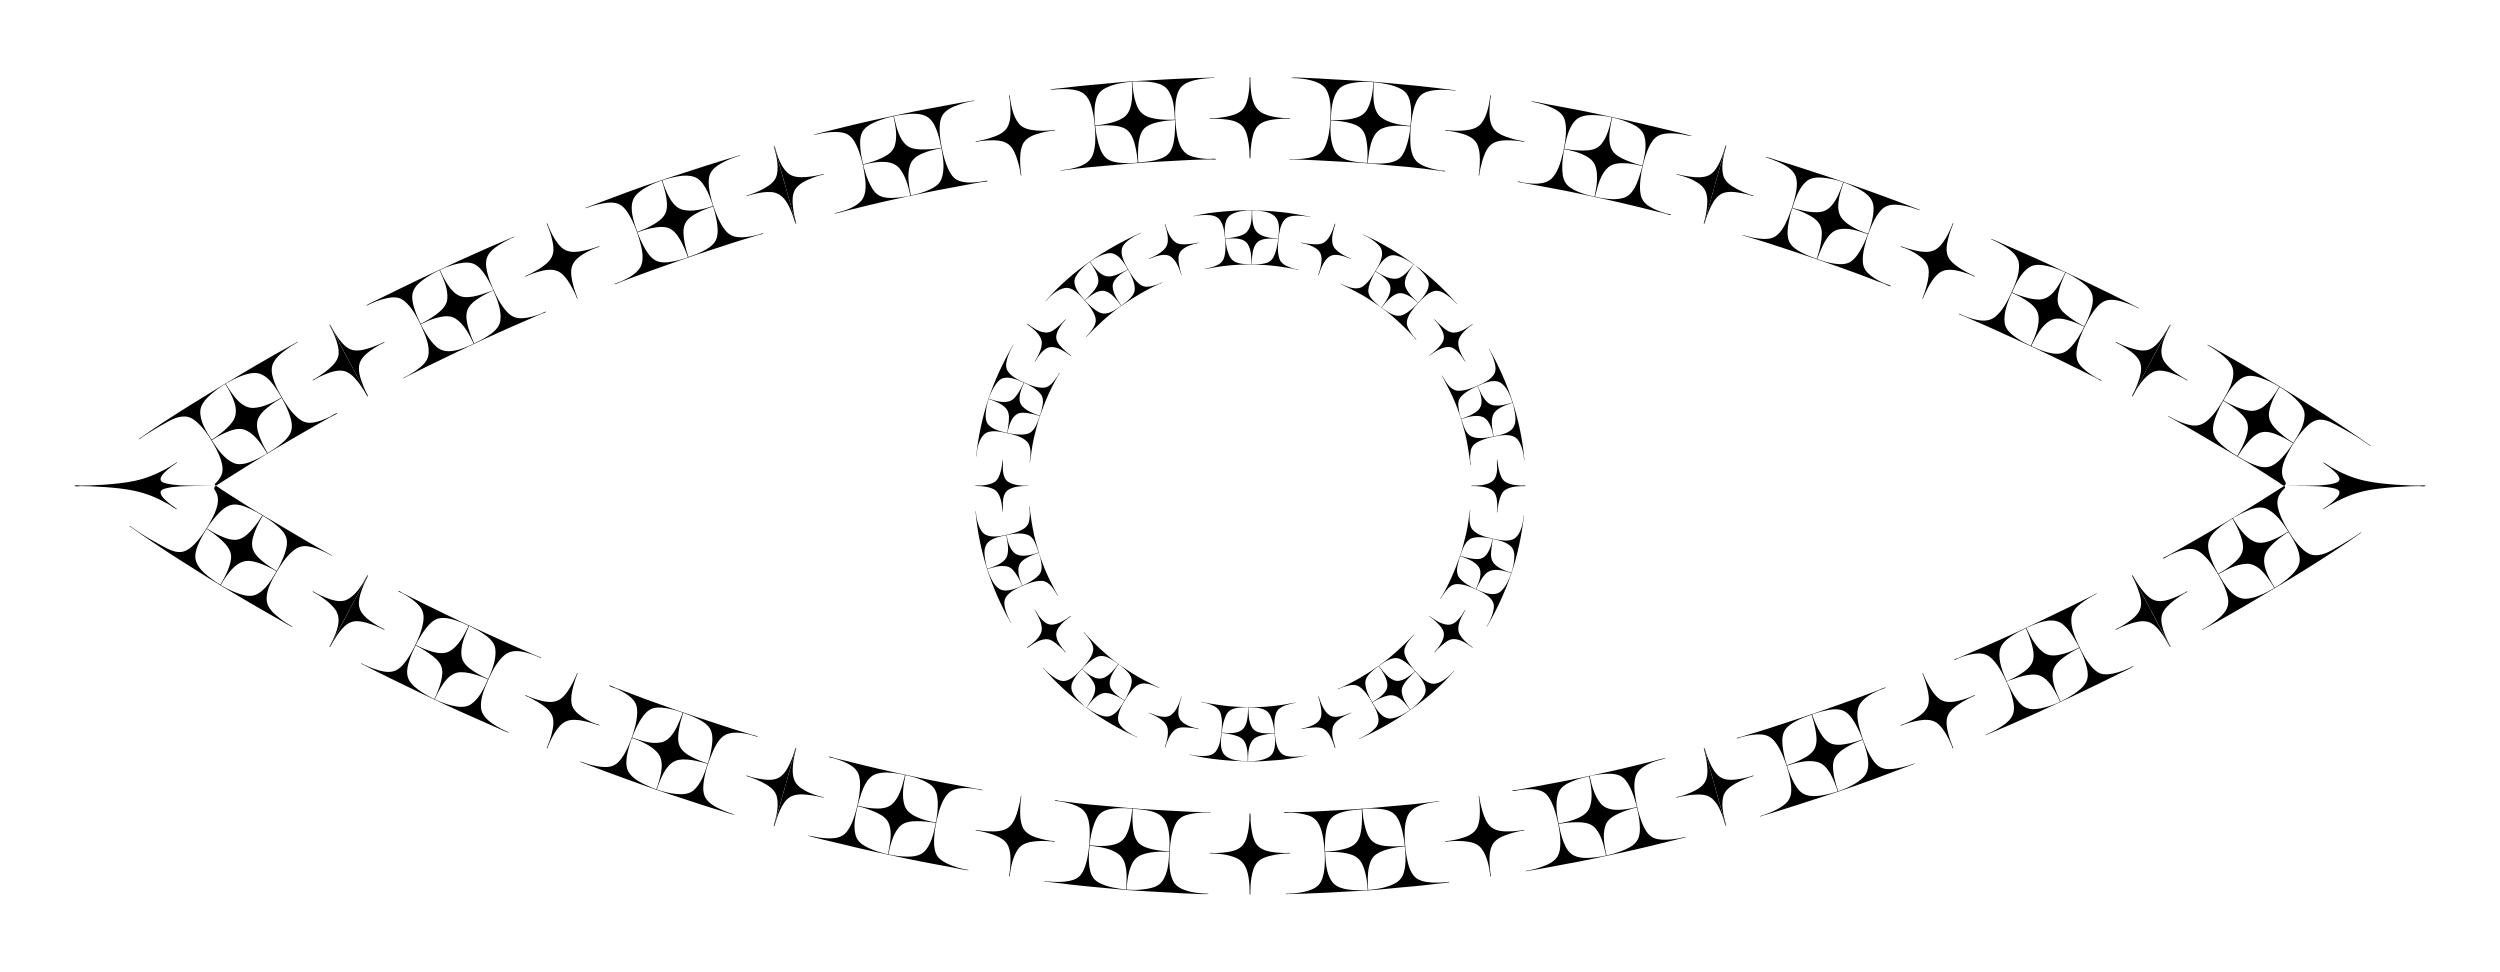 <?xml version="1.0" encoding="UTF-8"?>
<!DOCTYPE svg  PUBLIC '-//W3C//DTD SVG 1.1//EN'  'http://www.w3.org/Graphics/SVG/1.1/DTD/svg11.dtd'>
<svg enable-background="new 0 0 2722 1058" version="1.1" viewBox="0 0 2722 1058" xml:space="preserve" xmlns="http://www.w3.org/2000/svg">


	
		
			<path d="m831.07 254.08c-0.49 0.938-3.847 1.365-5.007 1.716-2.364 0.713-4.728 1.426-7.092 2.139-8.02 2.419-16.063 4.767-24.023 7.381-5.588 1.835-11.177 3.668-16.766 5.502-12.477 4.094-24.87 8.089-36.954 12.364-10.325 3.652-20.649 7.303-30.974 10.955-6.401 2.264-12.753 4.645-19.105 7.041-5.116 1.936-10.232 3.872-15.348 5.809-1.538 0.582-6.522 3.195-7.184 2.3 9.563-3.618 20.403-7.833 27.011-16.012 7.302-9.039 3.106-23.698 0.136-33.68-2.475-8.318-5.605-16.649-9.909-24.193-2.9-5.083-6.712-10.889-12.294-13.307-5.258-2.243-11.598-1.569-17.074-0.649-4.162 0.699-8.266 1.745-12.298 2.987-0.971 0.299-7.032 2.777-7.351 2.105 29.065-10.998 58.197-22.134 87.736-31.828 26.961-8.848 53.912-17.555 81.081-25.754 0.171 0.765-1.865 0.995-2.571 1.226-2.155 0.705-4.29 1.469-6.402 2.293-5.352 2.09-10.66 4.537-15.392 7.825-4.585 3.186-8.187 7.08-9.194 12.728-1.151 6.458-0.044 13.295 1.378 19.62 1.784 7.936 4.434 15.872 7.701 23.318 2.345 5.346 5.081 10.7 8.85 15.196 3.814 4.55 8.451 6.754 14.376 7.129 5.761 0.365 11.596-0.531 17.203-1.793 1.842-0.414 3.672-0.875 5.48-1.42 0.966-0.291 3.246-1.366 3.981-0.997zm-82.401 24.887c-1.759-4.979-3.828-9.869-6.286-14.544-2.917-5.548-6.609-11.816-12.195-15.052-6.062-3.512-14.301-2.262-20.808-0.936-5.252 1.07-10.292 2.714-15.333 4.497 1.784 4.98 3.937 9.853 6.423 14.522 3.111 5.842 7.026 12.51 12.926 15.929 6.374 3.693 15.079 2.245 21.884 0.755 3.151-0.69 6.325-1.503 9.368-2.58 1.177-0.417 5.183-0.918 4.022-2.59zm-28.157-82.461c-9.38 3.28-19.409 7.624-26.696 14.533-9.559 9.062-5.708 23.703-2.211 34.795 0.556 1.764 1.197 3.495 1.828 5.234 0.155 0.428 0.256 1.479 0.771 1.297 0.846-0.299 1.688-0.609 2.526-0.932 4.836-1.866 9.58-4.03 14.073-6.62 4.811-2.773 9.929-6.182 12.887-11.016 3.277-5.357 2.705-12.466 1.81-18.405-0.977-6.485-2.873-12.7-4.987-18.885zm2.136 4.629c3.719 10.026 9.525 24.767 21.217 27.382 10.366 2.318 22.253-0.82 32.131-4.061 0.743-0.244-3.29-10.262-3.632-11.08-2.4-5.75-5.295-11.631-9.595-16.216-8.286-8.835-22.403-5.93-32.872-3.389-2.637 0.64-5.256 1.366-7.84 2.194-1.255 0.588-1.044 0.382-0.571 1.768 0.387 1.134 0.775 2.269 1.162 3.403zm53.833 23.668c-4.906 1.61-9.731 3.315-14.393 5.563-5.984 2.885-13.254 6.827-16.162 13.166-2.817 6.144-1.75 13.882-0.588 20.292 0.983 5.42 2.412 10.79 4.216 15.995 5.862-2.074 11.642-4.048 17.129-7.038 5.457-2.974 11.533-7.009 13.525-13.232 1.968-6.149 1.124-13.156 0.058-19.394-0.887-5.192-2.159-10.342-3.787-15.352z"/>
			<path d="m854.61 200.99c-2.022-7.222-4.043-14.444-6.065-21.666-0.359-1.282-5.319-20.986-6.233-20.816 2.796 9.982 5.794 21.102 3.596 31.474-1.574 7.426-7.908 11.841-14.201 15.318-6.005 3.318-12.481 5.835-19.043 7.815-0.328 0.099-0.108 0.536 0.028 0.495 0.73-0.22 1.46-0.441 2.19-0.661 1.948-0.588 3.889-1.15 5.869-1.628 6.224-1.504 12.758-2.672 19.182-2.177 12.569 0.968 18.27 12.593 22.423 23.101 0.479 1.211 3.621 11.73 4.299 11.61-2.013-7.189-4.025-14.379-6.037-21.568-1.382-4.939-2.765-9.878-4.147-14.817-0.585-2.09-1.03-4.545-1.86-6.479z"/>
			<path d="m652.72 267.89c-6.717 2.542-13.744 4.623-20.844 5.751-7.497 1.191-14.954 1.042-20.73-4.41-5.021-4.739-8.56-11.046-11.545-17.201-0.939-1.935-1.805-3.894-2.612-5.887-0.288-0.711-0.83-3.525-1.777-2.988 1.963 4.845 3.817 9.685 5.157 14.751 1.768 6.679 3.716 15.382 0.4 21.901-3.014 5.926-9.201 10.14-14.704 13.531-4.609 2.84-9.456 5.308-14.442 7.413 0.306 0.978 3.061-0.779 3.782-1.086 3.132-1.333 6.351-2.466 9.614-3.435 8.05-2.392 18.214-4.614 25.483 0.916 5.591 4.254 9.482 10.726 12.743 16.83 1.394 2.608 2.682 5.273 3.876 7.979 0.322 0.728 1.083 3.615 1.863 3.274-2.104-5.195-3.893-10.529-5.2-15.982-1.55-6.462-3.192-14.6-0.329-20.939 3.065-6.786 10.6-11.313 16.923-14.624 2.626-1.375 5.329-2.623 8.103-3.672 0.81-0.307 4.698-1.206 4.239-2.119z"/>
			<path d="m594.61 339.37c-0.387 0.987-3.682 1.78-4.8 2.256l-6.83 2.907c-7.726 3.288-15.436 6.594-23.098 10.03-11.23 5.035-22.534 9.925-33.686 15.128-19.853 9.337-40.149 18.927-60.154 28.758-6.987 3.434-13.985 6.841-20.912 10.396-1.805 0.926-3.575 1.919-5.4 2.804-0.269 0.13-1.344 0.215-0.94 0.008 0.902-0.462 1.805-0.924 2.707-1.387 4.749-2.433 9.362-5.239 13.627-8.45 4.71-3.546 9.884-8.12 11.147-14.16 2.218-10.604-3.189-22.99-7.557-32.432-4.048-8.751-8.622-17.649-15.366-24.646-2.447-2.539-5.339-4.959-8.758-6.029-4.307-1.35-9.115-0.76-13.45 0.13-7.855 1.613-15.329 4.731-22.443 8.373-0.396-1.119 12.952-7.072 14.541-7.86 7.31-3.628 14.648-7.199 21.972-10.799 11.296-5.552 22.652-10.96 34.043-16.315 21.15-9.945 42.407-19.674 63.817-29.051 8.937-3.914 17.951-7.66 26.928-11.48 0.261 0.761-2.47 1.515-3.149 1.828-3.424 1.577-6.779 3.311-10.026 5.228-6.424 3.793-14.493 8.927-16.781 16.511-1.874 6.213-0.238 13.318 1.518 19.364 1.408 4.848 3.279 9.497 5.325 14.102 3.787 8.525 8.169 17.124 14.409 24.173 4.486 5.067 9.386 7.889 16.31 7.759 7.605-0.143 15.508-2.466 22.475-5.432 1.062-0.452 3.643-2.043 4.529-1.715zm-79.342 33.813c-4.421-9.302-10.136-20.032-18.828-25.981-6.485-4.438-14.851-2.887-21.936-0.862-5.619 1.606-10.869 3.984-16.094 6.552-0.688 0.338 4.942 9.643 5.5 10.542 3.18 5.124 6.772 10.224 11.341 14.213 9.93 8.669 24.109 3.715 34.876-0.874 1.142-0.487 2.26-1.021 3.384-1.549 1.001-0.471 2.899-0.72 1.756-2.041zm-36.75-79.006c-4.808 2.23-9.481 4.829-13.903 7.748-5.412 3.571-11.42 7.988-14.256 14.019-3.128 6.652-0.835 15.08 1.33 21.67 1.697 5.168 3.941 10.062 6.317 14.94 5.791-2.834 11.443-6.165 16.635-9.989 5.606-4.128 11.583-9.437 12.35-16.774 1.135-10.854-3.997-22.005-8.472-31.614zm2.617 4.378c4.879 9.807 12.308 23.932 24.614 24.904 6.157 0.486 12.457-1.016 18.308-2.79 2.55-0.773 5.069-1.648 7.553-2.609 0.778-0.301 4.941-1.395 5.261-2.205 0.264-0.669-1.627-3.661-1.948-4.382-1.052-2.367-2.294-4.67-3.565-6.925-3.105-5.509-6.774-11.182-11.831-15.103-5.798-4.495-13.182-3.977-20.016-2.587-6.835 1.39-13.468 3.781-19.774 6.746-1.163 0.547-0.402 1.086 0.099 2.161 0.433 0.93 0.866 1.861 1.299 2.791zm55.998 17.71c-4.553 2.041-9.021 4.166-13.295 6.763-5.809 3.529-12.886 8.295-15.093 15.106-2.107 6.461-0.233 14.047 1.618 20.34 1.555 5.286 3.545 10.474 5.893 15.459 4.934-2.321 9.757-4.777 14.357-7.728 6.183-3.966 13.112-9.296 14.172-17.071 1.487-10.905-3.248-23.07-7.652-32.869z"/>
			<path d="m418.61 372.18c-4.583 2.347-9.307 4.409-14.18 6.083-6.336 2.177-13.84 4.389-20.563 2.83-7.142-1.656-12.563-8.73-16.558-14.391-3.022-4.282-5.541-8.811-7.994-13.428-0.692 0.448 7.242 14.458 7.837 15.576 3.81 7.169 7.621 14.338 11.431 21.507 5.758 10.834 11.574 21.868 17.367 32.768 1.545 2.906 3.089 5.812 4.634 8.718 0.607-0.399-1.707-4.199-2.084-4.991-1.424-2.992-2.735-6.04-3.888-9.147-2.429-6.545-5.085-14.6-3.198-21.607 1.95-7.338 9.38-12.723 15.375-16.682 2.53-1.671 5.141-3.274 7.841-4.657 0.772-0.395 4.532-1.718 3.98-2.579z"/>
		
		
			<path d="m1324.2 173.26c-0.555 0.801-4.296 0.275-5.475 0.297-2.876 0.053-5.751 0.107-8.627 0.16-8.238 0.153-16.442 0.553-24.668 1.007-5.326 0.293-10.652 0.584-15.979 0.875-13.143 0.718-26.174 1.352-38.972 2.5-15.117 1.356-30.236 2.695-45.352 4.061-7.859 0.71-15.688 1.841-23.52 2.807-1.953 0.241-3.899 0.545-5.855 0.763-3.064 0.342-0.648-0.355 0.908-0.547 11.589-1.429 28.588-4.223 33.197-16.676 3.009-8.13 2.983-17.462 2.546-26.01-0.295-5.772-0.879-11.596-1.928-17.279-1.583-8.579-4.138-19.949-12.445-24.527-5.912-3.259-13.236-3.646-19.843-3.686-4.95-0.03-9.892 0.307-14.802 0.912 0.013-1.079 11.956-1.881 13.133-2.026 8.514-1.048 17.01-2.068 25.554-2.836 5.543-0.498 11.085-0.995 16.628-1.491 12.373-1.108 24.769-2.574 37.174-3.261 28.782-1.595 57.516-3.319 86.341-3.855-0.041 0.784-2.051 0.451-2.794 0.481-2.228 0.089-4.455 0.237-6.674 0.451-5.646 0.544-11.343 1.453-16.718 3.316-5.079 1.761-9.714 4.482-12.281 9.377-2.903 5.534-3.719 12.118-4.093 18.272-0.488 8.026-0.058 16.276 1 24.247 1.487 11.199 3.97 25.125 16.017 29.311 6.085 2.114 12.65 2.908 19.058 3.173 1.536 0.063 7.526-0.679 8.468 0.187zm-85.509 2.602c-0.453-5.38-1.236-10.754-2.479-16.009-1.446-6.111-3.495-13.279-8.312-17.65-5.046-4.574-13.047-5.364-19.533-5.682-5.335-0.262-10.606 0.082-15.913 0.557 0.498 5.287 1.381 10.561 2.641 15.72 1.565 6.413 3.697 13.825 8.545 18.593 5.16 5.075 13.751 5.875 20.597 6.143 3.227 0.126 6.518 0.145 9.738-0.144 1.268-0.114 5.418 0.388 4.716-1.528zm-6.378-86.902c-9.665 0.83-20.002 2.518-28.707 6.975-5.03 2.575-8.312 6.248-9.974 11.69-1.839 6.018-2.079 12.514-1.917 18.763 0.053 2.055 0.152 4.11 0.353 6.156 0.1 1.016 0.2 2.033 0.299 3.049 0.118 1.207 0.026 0.882 1.185 0.904 4.493-0.448 8.97-1.163 13.37-2.172 5.581-1.279 11.345-2.993 16.166-6.174 4.886-3.224 7.143-8.203 8.348-13.787 1.803-8.354 1.501-16.94 0.877-25.403zm0.898 5.016c0.776 7.776 2.126 15.886 5.525 22.99 2.802 5.856 7.191 9.145 13.316 10.968 5.557 1.653 11.429 2.227 17.204 2.428 2.197 0.076 4.396 0.088 6.594 0.038 0.759-0.017 1.519-0.042 2.278-0.076 1.144-0.188 1.099 0.147 1.041-1.065-0.498-10.298-1.262-22.52-7.456-31.18-6.355-8.884-20.856-9.269-30.707-9.396-2.436-0.031-4.912-0.059-7.341 0.158-1.284 0.115-0.766 0.876-0.678 2.066 0.075 1.023 0.15 2.047 0.225 3.07zm46.103 36.765c-5.321 0.291-10.588 0.708-15.83 1.734-6.516 1.275-14.61 3.282-18.841 8.87-4.026 5.317-4.904 12.865-5.372 19.307-0.392 5.4-0.362 10.859 0.059 16.258 6.295-0.682 12.474-0.941 18.664-2.485 6.072-1.515 12.838-3.943 16.226-9.585 3.285-5.468 4.246-12.302 4.805-18.547 0.462-5.162 0.559-10.376 0.289-15.551z"/>
			<path d="m1361 128.13c-2e-4 -12.883-6e-4 -25.766-9e-4 -38.65-1e-4 -1.757 0.063-3.511 0.01-5.269-0.013-0.415-0.404-0.454-0.404-0.039 2e-4 1.062 6e-4 2.125 9e-4 3.187 0.002 5.099-0.371 10.214-1.208 15.246-0.956 5.745-2.468 12.292-6.544 16.698-3.702 4.002-9.48 5.835-14.623 7.077-6.89 1.664-14.028 2.34-21.105 2.472-0.075 1.024 3.529 0.416 4.355 0.401 2.952-0.055 5.915 0.092 8.856 0.342 7.184 0.612 16.128 1.731 21.612 6.927 5.004 4.742 6.533 12.805 7.519 19.316 0.843 5.563 1.187 11.198 1.188 16.821 0.774-0.141 0.388-5.718 0.388-6.54v-15.307-15.521c-2e-4 -2.306 0.253-4.945-0.044-7.163z"/>
			<path d="m1148.7 141.48c-6.783 0.836-13.689 1.172-20.507 0.594-6.789-0.576-14.466-1.964-18.933-7.599-6.748-8.513-8.541-20.488-10.073-30.943-1.103 0.022-0.067 3.177 0.051 3.978 0.421 2.87 0.683 5.761 0.834 8.657 0.386 7.433 0.501 16.448-3.609 22.991-3.732 5.942-11.488 8.875-17.842 10.943-5.379 1.75-10.934 3.019-16.526 3.867 0.071 1.025 3.555-0.066 4.372-0.193 2.984-0.465 6.009-0.724 9.025-0.871 7.287-0.356 16.651-0.46 22.706 4.301 5.286 4.181 7.87 11.509 9.765 17.728 1.641 5.385 2.802 10.915 3.618 16.483 0.839-0.11 0.039-2.977-0.052-3.77-0.339-2.939-0.577-5.891-0.696-8.847-0.278-6.927-0.198-14.485 2.466-20.999 3.347-8.184 12.678-11.28 20.584-13.28 3.471-0.878 7.009-1.592 10.564-2.03 0.819-0.101 4.477-0.009 4.252-1.01z"/>
			<path d="m1075.5 196.96c-0.66 0.945-4.403 0.882-5.744 1.09-3.827 0.594-7.627 1.352-11.434 2.064-7.614 1.425-15.228 2.848-22.842 4.272-11.403 2.132-22.803 4.223-34.14 6.686-18.369 3.991-37.241 7.87-55.829 12.448-7.419 1.827-14.838 3.655-22.257 5.482-1.417 0.349-14.619 4.275-15.157 3.329 9.765-2.403 20.654-5.229 28.223-12.232 8.522-7.884 6.301-22.605 4.608-32.848-1.369-8.29-3.392-16.669-6.486-24.483-2.178-5.502-5.017-11.554-9.817-15.262-4.407-3.405-10.578-3.837-15.938-3.792-4.724 0.04-9.442 0.588-14.095 1.385-1.068 0.183-8.392 2.102-8.632 1.4 13.419-3.309 26.839-6.61 40.258-9.915 20.22-4.98 40.648-9.105 60.992-13.549 10.785-2.355 21.668-4.25 32.518-6.278 13.702-2.56 27.382-5.275 41.156-7.423 0.077 0.823-3.445 0.986-4.18 1.127-4.188 0.804-8.283 1.93-12.308 3.339-6.48 2.268-14.521 5.449-18.19 11.676-3.135 5.32-3.286 12.21-3.052 18.203 0.197 5.035 0.881 10.014 1.82 14.958 1.636 8.611 3.673 17.249 7.402 25.256 2.312 4.963 5.401 10.147 10.607 12.46 7.324 3.253 16.334 2.558 24.072 1.58 1.516-0.172 7.393-1.692 8.443-0.972zm-84.55 14.844c-2.144-9.682-5.158-20.407-11.439-28.272-7.723-9.67-22.87-7.653-33.641-5.613-1.714 0.325-3.401 0.778-5.095 1.195-0.933 0.23-1.004 0.058-0.772 1.04 0.199 0.846 0.418 1.687 0.643 2.526 1.354 5.047 3.002 10.037 5.092 14.829 2.183 5.006 4.917 10.398 9.26 13.885 4.796 3.851 11.636 4.261 17.532 4.108 4.455-0.116 8.898-0.672 13.279-1.474 1.362-0.249 6.101-0.411 5.142-2.223zm-18.122-85.23c-5.228 1.116-10.397 2.602-15.403 4.479-6.07 2.275-12.923 5.223-17.066 10.437-4.508 5.673-4.124 14.391-3.494 21.182 0.51 5.494 1.633 10.838 2.895 16.195 6.825-1.65 13.714-3.766 20.086-6.734 6.045-2.816 12.192-6.637 14.307-13.317 3.252-10.27 0.863-21.98-1.325-32.243zm1.572 4.853c2.209 9.194 5.389 21.256 13.308 27.265 5.386 4.087 13.359 4.099 19.802 3.994 5.807-0.094 11.646-0.727 17.35-1.824-0.947-4.979-1.985-9.898-3.541-14.732-2.037-6.328-4.82-13.647-10.246-17.868-7.303-5.681-18.932-4.628-27.493-3.555-3.341 0.418-6.663 0.98-9.953 1.694-0.59 0.128 0.61 4.251 0.775 5.026zm50.622 29.895c-5.538 1.035-11.002 2.209-16.338 4.069-6.935 2.417-14.839 6.206-17.554 13.558-3.822 10.348-1.673 23.3 0.613 33.808 5.394-1.172 10.704-2.485 15.874-4.465 6.732-2.579 14.529-5.97 17.328-13.161 3.995-10.266 2.128-23.261 0.077-33.808z"/>
			<path d="m897.03 189.4c-6.35 1.564-12.829 2.878-19.359 3.353-6.827 0.496-14.757 0.381-20.087-4.526-7.906-7.277-11.362-19.008-14.171-29.052-0.64-2.287-0.22 0.813 0.014 1.649 0.34 1.215 0.718 2.417 1.058 3.632 0.817 2.92 1.634 5.839 2.451 8.759 2.257 8.064 4.514 16.128 6.771 24.192 1.86 6.644 3.696 13.369 5.573 20.072 1.654 5.909 3.308 11.818 4.962 17.726 0.249 0.889 1.905 8.645 2.797 8.546-1.509-5.396-2.691-10.896-3.381-16.46-0.838-6.755-1.586-15.353 2.344-21.353 4.014-6.127 11.764-9.579 18.335-12.153 2.68-1.05 5.435-2.102 8.234-2.791 0.84-0.207 4.811-0.636 4.46-1.595z"/>
		
		
			<path d="m1819.7 233.98c-1.172 0.681-5.303-1.126-7.187-1.59-3.48-0.857-6.96-1.714-10.439-2.57-7.534-1.855-15.068-3.71-22.601-5.565-19.872-4.893-39.547-8.997-59.282-13.285-17.745-3.856-35.671-6.958-53.521-10.296-2.856-0.534-5.712-1.068-8.568-1.602-1.373-0.257-2.754-0.475-4.132-0.71 0.059 0.01-2.205-0.338-1.495-0.67 0.929-0.434 3.793 0.638 4.821 0.831 10.118 1.895 25.469 3.506 33.045-5.077 6.263-7.096 9.108-17.367 11.249-26.384 1.729-7.282 3.058-14.756 3.368-22.24 0.226-5.449 0.071-11.346-2.121-16.432-1.986-4.61-6.211-7.569-10.53-9.82-7.682-4.005-16.474-6.528-25.023-7.862 0.348-1.115 14.317 2.21 15.665 2.46 8.2 1.526 16.4 3.052 24.6 4.578 19.023 3.54 37.918 7.604 56.825 11.711 15.244 3.311 30.405 6.875 45.549 10.605 10.718 2.64 21.624 4.891 32.228 7.963-0.225 0.665-8.953-1.484-10.09-1.664-6-0.949-12.194-1.546-18.258-0.895-5.793 0.622-10.513 2.71-14.101 7.408-3.819 5-6.211 11.072-8.132 17.013-2.521 7.793-4.332 16.013-5.309 24.14-0.718 5.972-1.104 12.24 0.151 18.168 1.23 5.803 4.785 9.725 9.752 12.787 4.073 2.511 8.554 4.348 13.078 5.872 1.834 0.618 3.686 1.181 5.552 1.693 1.204 0.318 4.347 0.559 4.904 1.431zm-83.311-21.017c2.075-10.106 4.017-22.093 0.69-32.108-2.253-6.783-8.712-10.522-14.94-13.203-5.792-2.494-11.95-3.86-18.123-5.013-1.601-0.299-1.284 1.408-1.514 2.794-0.397 2.4-0.721 4.812-0.972 7.232-0.611 5.899-0.883 11.96 0.023 17.844 0.875 5.681 3.122 10.106 7.859 13.489 5.069 3.62 11.104 5.888 17.031 7.665 3.204 0.961 6.448 1.666 9.714 2.376 0.072-0.332 0.254-0.739 0.232-1.075zm18.429-85.164c-6.807-1.508-13.82-2.453-20.795-2.499-7.473-0.05-15.26 1.158-20.124 7.351-6.459 8.225-8.763 19.297-10.706 29.343 6.676 1.276 13.514 1.898 20.308 1.924 7.14 0.028 14.794-0.887 19.678-6.629 6.865-8.072 9.454-19.374 11.639-29.491zm-0.558 5.073c-1.773 9.374-3.964 22.217 1.243 30.886 3.226 5.37 9.709 8.504 15.272 10.825 5.633 2.349 11.507 4.328 17.444 5.756 2.437-10.214 5.154-21.902 2.07-32.244-2.043-6.849-8.222-10.721-14.389-13.559-6.535-3.007-13.535-5.129-20.566-6.624-0.358 1.654-0.716 3.308-1.073 4.961zm33.918 47.953c-5.035-1.24-10.065-2.433-15.251-2.859-7.127-0.586-16.2-0.806-21.939 4.216-7.814 6.839-11.117 18.976-13.525 28.693-0.226 0.914-1.253 3.175-0.192 3.405 1.94 0.421 3.873 0.869 5.83 1.207 8.045 1.391 16.958 2.35 24.882-0.149 10.871-3.428 15.386-17.943 18.35-27.701 0.684-2.251 1.308-4.521 1.845-6.812z"/>
			<path d="m1867.3 200.96c3.472-12.406 6.945-24.813 10.417-37.219 0.473-1.692 1.007-3.364 1.43-5.071 0.099-0.399-0.262-0.553-0.374-0.151-0.286 1.023-0.572 2.046-0.859 3.069-1.372 4.905-3.105 9.726-5.266 14.341-2.456 5.245-5.666 11.135-10.776 14.232-6.473 3.924-15.544 3.021-22.685 2.039-4.396-0.604-8.792-1.473-13.102-2.534-0.544-0.134-1.784 0.057-0.956 0.261 1.314 0.324 2.628 0.647 3.942 0.971 7.687 1.893 15.898 5.27 22.185 10.123 7.043 5.437 8.064 13.293 7.524 21.721-0.456 7.105-1.899 14.154-3.814 21.001 0.775 0.086 1.916-5.399 2.137-6.188 1.375-4.913 2.751-9.827 4.126-14.74 1.395-4.982 2.789-9.964 4.184-14.946 0.622-2.221 1.575-4.692 1.888-6.91z"/>
			<path d="m1659.9 153.97c-5.363-0.835-10.68-2.015-15.858-3.652-6.407-2.026-14.171-4.864-18.168-10.637-4.373-6.317-4.313-15.427-3.987-22.778 0.133-2.994 0.37-5.996 0.805-8.962 0.123-0.84 1.218-4.385 0.113-4.407-1.51 10.306-3.294 21.843-9.66 30.405-4.297 5.779-11.587 7.369-18.404 8.05-7.105 0.709-14.372 0.401-21.448-0.507-0.225 1.001 3.433 0.909 4.252 1.01 3.555 0.438 7.093 1.152 10.564 2.03 7.906 2.001 17.237 5.096 20.584 13.28 2.664 6.514 2.744 14.072 2.466 20.999-0.118 2.956-0.357 5.908-0.696 8.847-0.091 0.79-0.894 3.662-0.052 3.77 0.783-5.338 1.884-10.638 3.417-15.813 1.904-6.427 4.507-14.08 9.967-18.398 5.869-4.615 14.868-4.621 21.949-4.335 3.139 0.127 6.306 0.364 9.413 0.848 0.86 0.134 4.671 1.273 4.741 0.25z"/>
			<path d="m1573.8 186.42c-0.82 0.659-4.056-0.302-5.252-0.45-2.441-0.301-4.881-0.602-7.322-0.903-8.273-1.021-16.544-2.209-24.847-2.95-5.827-0.52-11.653-1.042-17.48-1.565-16.771-1.503-32.862-3.126-49.516-4.032-11.179-0.609-22.359-1.222-33.538-1.836-8.242-0.453-16.458-0.832-24.711-0.982-2.397-0.044-4.8 0.014-7.194-0.124-0.532-0.031 0.08-0.397 0.447-0.391 1.161 0.021 2.322 0.043 3.482 0.064 6.939 0.127 14.275-0.474 20.992-2.266 6.274-1.673 10.769-4.931 13.549-10.818 4.208-8.912 5.464-19.4 5.968-29.156 0.543-10.495 1.108-22.275-3.565-31.986-3.202-6.654-10.167-9.554-16.931-11.413-7.055-1.939-14.497-2.504-21.792-2.641 0.194-1.189 15.298-0.117 17.064-0.086 7.942 0.14 15.902 0.814 23.834 1.246 11.058 0.603 22.115 1.209 33.173 1.823 15.826 0.878 31.629 2.577 47.416 3.992 19.167 1.718 38.242 3.981 57.344 6.336-0.155 0.771-2.144 0.151-2.885 0.076-2.317-0.234-4.641-0.398-6.967-0.495-5.865-0.243-11.847-0.133-17.616 1.042-5.46 1.112-10.129 3.284-13.235 8.072-3.354 5.172-5.035 11.4-6.248 17.382-1.552 7.656-2.321 15.592-2.441 23.398-0.161 10.541 0.131 24.136 10.013 30.453 5.244 3.352 11.488 5.104 17.527 6.37 2.083 0.436 4.185 0.836 6.298 1.096 1.071 0.132 3.873 0.06 4.433 0.744zm-85.078-10.071c0.38-5.515 0.403-11.081-0.068-16.59-0.531-6.218-1.514-13.478-5.529-18.523-4.31-5.254-12.113-7.181-18.468-8.425-5.24-1.025-10.504-1.442-15.823-1.733-0.587 10.513-0.55 22.813 4.097 32.474 5.894 12.251 23.921 12.833 35.707 13.894 0.026-0.339 0.151-0.766 0.084-1.096zm6.723-86.875c-7.226-0.678-14.517-0.525-21.688 0.643-6.57 1.069-13.691 3.018-17.59 8.845-5.905 8.825-6.683 20.731-7.219 31.04-0.058 1.117 2.375 0.712 3.341 0.735 2.414 0.055 4.829 0.036 7.242-0.062 5.79-0.235 11.69-0.848 17.236-2.603 5.371-1.7 9.522-4.629 12.202-9.662 2.952-5.544 4.362-11.9 5.333-18.059 0.57-3.614 0.864-7.231 1.144-10.875zm0.136 5.108c-0.528 10.351-1.065 25.874 7.967 33.025 8.091 6.406 20.004 8.228 29.986 9.329 2.125 0.235 2.102 0.382 2.322-1.782 0.209-2.055 0.404-4.099 0.503-6.164 0.3-6.212 0.205-12.596-1.208-18.679-1.286-5.534-3.862-9.934-8.803-12.878-4.911-2.926-10.59-4.539-16.137-5.754-4.69-1.028-9.456-1.747-14.24-2.158-0.13 1.687-0.26 3.374-0.391 5.061zm40.098 43.046c-9.991-0.896-21.038-1.705-30.534 2.157-10.534 4.285-13.135 17.856-14.76 27.878-0.349 2.151-0.637 4.312-0.87 6.479-0.15 1.4-0.975 3.294 0.66 3.441 4.69 0.422 9.359 0.681 14.072 0.466 5.941-0.271 12.515-1.013 17.674-4.222 4.573-2.845 7.041-8.123 8.817-13.008 2.693-7.41 4.175-15.355 4.94-23.191z"/>
			<path d="m1404.9 128.85c-9.695-0.18-20.125-1.104-29.068-5.09-11.603-5.172-13.457-18.672-14.209-30.074-0.128-1.944-0.204-3.888-0.204-5.836 4e-4 -1.002 6e-4 -2.004 9e-4 -3.006 1e-4 -0.298-0.379-1.338-0.396-0.862-0.096 2.652 0.003 5.314 0.003 7.969-1e-4 8.193-4e-4 16.385-5e-4 24.578-2e-4 8.036-0.044 15.914-0.044 23.956v21.369c0 1.037-0.591 10.627 0.388 10.805 0.001-5.391 0.321-10.791 1.086-16.13 0.948-6.609 2.408-14.553 7.191-19.579 5.194-5.427 14.22-6.628 21.308-7.289 3.054-0.285 6.148-0.471 9.217-0.415 0.868 0.016 4.803 0.627 4.728-0.394z"/>
		
		
			<path d="m2288.5 414.61c-1.025 0.343-3.798-1.725-4.905-2.292-3.007-1.54-6.014-3.077-9.019-4.621-7.185-3.692-14.472-7.188-21.722-10.75-10.492-5.155-20.993-10.281-31.573-15.254-18.98-8.922-38.44-17.818-57.883-26.536-7.472-3.35-14.988-6.587-22.518-9.806-1.673-0.715-3.351-1.411-5.033-2.105-0.31-0.128-2.979-0.971-3.041-1.338-0.126-0.751 1.338 0.144 1.532 0.226 11.177 4.758 27.763 11.562 38.373 2.548 7.883-6.698 13.15-16.811 17.317-26.128 4.252-9.507 8.899-20.068 8.258-30.704-0.487-8.068-6.7-13.735-13.013-18.018-5.547-3.764-11.56-6.832-17.721-9.455 0.546-0.923 11.223 4.337 12.308 4.799 7.882 3.356 15.703 6.836 23.521 10.338 10.236 4.585 20.535 9.047 30.691 13.805 21.168 9.918 42.264 19.963 63.243 30.275 10.616 5.218 21.165 10.56 31.693 15.952-0.415 0.688-2.744-0.926-3.419-1.247-3.401-1.618-6.879-3.083-10.427-4.347-6.847-2.439-15.653-5.069-22.819-2.441-5.892 2.16-10.297 7.744-13.762 12.719-2.941 4.221-5.437 8.704-7.699 13.317-4.244 8.656-8.217 17.685-9.71 27.28-1.009 6.485-0.274 12.21 4.125 17.333 5.038 5.867 11.996 10.272 18.731 13.94 1.09 0.581 4.133 1.556 4.472 2.51zm-76.873-39.104c4.417-9.683 9.69-22.154 7.58-32.985-1.46-7.495-8.641-12.707-14.704-16.498-4.503-2.815-9.242-5.078-14.075-7.245-4.425 9.781-9.194 21.93-7.737 32.831 1.033 7.725 7.865 12.926 13.93 16.961 4.631 3.081 9.521 5.572 14.54 7.931 0.144-0.308 0.412-0.663 0.466-0.996zm36.994-78.892c-5.917-2.811-12.148-5.237-18.525-6.761-6.747-1.613-14.776-2.786-20.878 1.319-9.018 6.066-14.123 17.32-18.425 26.935-0.328 0.733 10.285 4.308 11.317 4.639 5.87 1.882 12.107 3.48 18.316 3.36 12.777-0.248 20.31-13.737 25.483-23.796 0.961-1.869 1.82-3.792 2.712-5.695zm-1.68 4.819c-2.154 4.924-4.02 10.012-5.26 15.247-1.181 4.989-2.111 10.788-0.227 15.728 2.267 5.954 7.98 10.389 13.016 13.934 4.705 3.398 9.758 6.384 14.981 8.917 2.388-4.872 4.644-9.759 6.356-14.922 2.195-6.62 4.456-14.962 1.376-21.662-2.787-6.062-8.784-10.51-14.194-14.092-4.417-2.925-9.089-5.514-13.894-7.746-0.718 1.532-1.436 3.064-2.155 4.596zm22.364 54.29c-4.452-2.188-8.913-4.279-13.618-5.89-6.969-2.386-16.122-4.782-23.029-1.017-9.405 5.126-15.47 16.683-20.041 25.946-0.944 1.914-1.161 1.879 0.807 2.804 2.214 1.041 4.428 2.039 6.71 2.928 7.327 2.852 16.569 6.056 24.493 4.092 5.625-1.394 10.005-6.263 13.454-10.634 3.493-4.427 6.481-9.255 9.16-14.211 0.716-1.325 1.407-2.663 2.064-4.018z"/>
			<path d="m2342.3 392.5c3.52-6.622 7.04-13.244 10.559-19.867 0.624-1.174 10.624-18.866 9.852-19.366-2.325 4.376-4.701 8.675-7.527 12.759-4.005 5.787-9.328 12.875-16.436 14.91-6.599 1.83-14.166-0.342-20.441-2.439-5.124-1.713-10.086-3.864-14.893-6.325-0.554 0.864 2.913 2.033 3.647 2.409 2.581 1.322 5.08 2.819 7.513 4.395 6.211 4.023 14.022 9.538 16.035 17.114 1.826 6.781-0.638 14.545-2.941 20.907-1.149 3.175-2.469 6.288-3.906 9.342-0.387 0.822-2.931 5.096-2.323 5.496 3.505-6.592 7.008-13.185 10.512-19.777 2.407-4.529 4.814-9.058 7.222-13.586 1.018-1.916 2.392-4.001 3.124-5.973z"/>
			<path d="m2150.4 300.75c-4.762-2.027-9.396-4.354-13.825-7.035-5.592-3.385-11.777-7.536-15.042-13.384-3.557-6.371-1.779-14.973-0.085-21.634 1.359-5.345 3.296-10.444 5.362-15.543-0.889-0.503-1.119 1.362-1.386 2.022-0.765 1.889-1.541 3.761-2.408 5.607-2.706 5.763-5.86 11.504-10.083 16.307-4.623 5.257-9.978 7.434-16.993 7.151-7.868-0.317-15.77-2.574-23.189-5.093-0.308-0.104-4.041-1.401-3.594-0.798 0.63 0.85 3.634 1.375 4.655 1.762 5.387 2.039 10.631 4.788 15.334 8.111 4.771 3.372 9.414 7.669 10.485 13.664 1.065 5.96-0.131 12.293-1.571 18.086-1.293 5.199-3.012 10.289-5.022 15.253 0.789 0.342 1.371-2.15 1.681-2.86 1.153-2.639 2.397-5.239 3.737-7.788 3.239-6.155 7.077-12.614 12.562-17.041 7.102-5.732 16.934-3.891 25.035-1.585 3.444 0.98 6.864 2.136 10.16 3.54 0.759 0.323 3.879 2.237 4.185 1.258z"/>
			<path d="m2058.9 311.59c-1.231 0.566-5.16-1.742-6.969-2.427-3.361-1.271-6.722-2.542-10.082-3.812-7.276-2.751-14.553-5.503-21.829-8.254-11.585-4.38-23.364-8.291-35.04-12.42-19.019-6.726-38.943-13.075-58.46-19.535-7.524-2.491-15.147-4.686-22.735-6.974-1.894-0.571-3.807-1.082-5.694-1.675-2.948-0.927-0.436-0.583 1.063-0.131 5.147 1.553 10.388 2.766 15.737 3.374 5.894 0.671 13.073 1.018 18.231-2.454 7.321-4.927 11.501-14.516 14.722-22.396 2.22-5.429 4.13-11.077 5.628-16.749 2.343-8.867 5.435-21.586-0.3-29.787-3.834-5.482-10.23-8.887-16.154-11.63-4.799-2.222-9.771-4.045-14.832-5.572 0.443-0.979 11.652 3.092 12.783 3.434 8.173 2.467 16.315 4.992 24.428 7.653 11.68 3.831 23.36 7.665 35.04 11.499 14.768 4.849 29.372 10.242 44.025 15.425 17.614 6.231 35.04 12.972 52.513 19.587-0.311 0.662-8.695-2.517-9.801-2.831-5.827-1.656-11.889-2.986-17.97-3.06-5.888-0.072-10.818 1.496-14.94 5.819-4.429 4.646-7.535 10.539-10.153 16.346-3.333 7.393-6.035 15.218-7.905 23.109-1.408 5.939-2.528 12.255-1.828 18.372 0.693 6.057 4.239 10.384 8.99 13.969 4.26 3.215 9.046 5.724 13.912 7.887 1.492 0.664 7.057 2.063 7.621 3.233zm-80.467-30.811c1.799-5.358 3.25-10.865 4.177-16.442 1.019-6.128 1.952-13.709-1.032-19.462-3.118-6.012-10.015-9.777-15.874-12.602-4.659-2.247-9.483-3.952-14.386-5.561-1.642 5.004-2.927 10.15-3.829 15.338-1.134 6.525-2.147 14.204 0.415 20.529 2.642 6.524 9.894 10.572 15.885 13.509 4.625 2.267 9.439 4.016 14.286 5.731 0.111-0.321 0.34-0.703 0.358-1.04zm28.424-82.368c-6.826-2.455-13.98-4.172-21.206-4.872-6.89-0.668-14.281-0.445-19.568 4.565-7.676 7.274-11.363 18.278-14.538 28.098-0.132 0.41 11.642 3.211 12.509 3.386 6.026 1.214 12.44 2.1 18.562 1.101 12.226-1.996 18.185-16.057 22.156-26.34 0.755-1.956 1.403-3.954 2.086-5.937zm-1.159 4.974c-3.355 10.618-7.831 26.121 0.64 35.421 6.814 7.48 17.31 12.099 26.703 15.42 1.436 0.508 1.712-2.329 2.16-3.553 0.84-2.297 1.552-4.642 2.198-7 1.746-6.37 3.21-13.292 2.324-19.918-1.541-11.525-14.631-17.708-24.107-21.895-2.711-1.198-5.466-2.297-8.264-3.276-0.551 1.599-1.103 3.199-1.655 4.799zm28.009 51.588c-9.838-3.479-21.322-7.482-31.837-5.186-10.852 2.369-16.682 15.909-20.531 25.098-0.753 1.799-1.465 3.616-2.131 5.449-0.091 0.25-0.66 1.652-0.52 1.701 0.914 0.324 1.828 0.647 2.743 0.971 5.119 1.811 10.406 3.235 15.783 4.029 5.929 0.876 12.859 1.253 18.049-2.279 4.759-3.239 8.126-8.442 10.924-13.361 2.974-5.229 5.477-10.765 7.521-16.423z"/>
			<path d="m1909.5 213.17c-6.305-1.902-12.513-4.281-18.331-7.38-6.309-3.36-13.151-7.753-14.957-15.118-2.575-10.499 0.596-22.03 3.437-32.171-0.955-0.178-1.869 5.227-2.32 6.837-0.919 3.282-1.837 6.564-2.756 9.846-2.189 7.818-4.377 15.636-6.566 23.454-3.308 11.816-6.712 23.814-10.039 35.702-0.887 3.169-1.774 6.338-2.661 9.507 0.709 0.125 1.587-3.987 1.856-4.812 1.031-3.163 2.183-6.289 3.49-9.348 2.723-6.377 6.248-13.79 12.204-17.77 6.376-4.261 15.455-3.102 22.565-1.828 3.164 0.567 6.345 1.251 9.424 2.18 0.83 0.251 4.458 1.905 4.655 0.901z"/>
		
		
			<path d="m2354.8 608.17c0.316-1.067 3.624-2.223 4.746-2.842 3.021-1.667 6.051-3.317 9.063-5 7.201-4.022 14.338-8.161 21.502-12.249 11.193-6.388 22.301-12.929 33.379-19.516 16.629-9.886 33.621-20.38 50.218-31.015 2.978-1.908 5.956-3.817 8.934-5.725 1.366-0.875 3.191-1.796 4.317-2.82 0.302 0.182 1.447 1.415 1.081 1.865-0.079 0.517-1.758 1.887-2.073 2.24-1.577 1.77-3.038 3.667-4.198 5.74-3.196 5.711-2.309 11.934-0.434 17.929 2.84 9.081 7.685 17.273 12.739 25.261 2.966 4.688 6.373 9.169 10.207 13.181 4.373 4.576 9.849 9.21 16.502 9.313 6.341 0.098 12.25-2.251 17.714-5.198 7.337-3.957 14.498-8.242 21.551-12.684 2.43-1.53 4.846-3.081 7.246-4.657 0.892-0.586 2.995-2.627 3.898-2.194-40.787 28.864-83.948 54.542-126.97 79.885-15.337 9.034-30.921 17.672-46.505 26.27-0.332-0.736 2.363-1.792 3.016-2.177 3.317-1.955 6.551-4.058 9.655-6.338 5.947-4.368 13.272-10.322 15.204-17.816 1.611-6.248-0.644-13.233-2.915-19.027-1.882-4.8-4.241-9.353-6.812-13.812-4.844-8.403-10.253-16.825-17.577-23.298-4.576-4.044-9.492-6.357-15.695-5.739-6.765 0.674-13.305 3.372-19.401 6.247-1.351 0.637-7.242 4.571-8.391 4.176zm76.908-42.837c5.54 8.969 12.795 19.837 22.726 24.291 7.307 3.277 16.036 0.027 22.846-3.047 4.946-2.232 9.565-4.968 14.156-7.836-5.768-9.206-13.532-20.344-23.773-24.838-7.803-3.424-17.175 0.489-24.354 3.806-2.858 1.32-5.695 2.751-8.387 4.386-1.044 0.634-4.699 1.857-3.215 3.238zm44.987 74.624c5.457-3.283 10.728-7.004 15.502-11.224 5.132-4.538 11.114-10.551 11.656-17.785 0.838-11.188-6.315-22.446-12.059-31.53-0.417-0.66-9.132 5.976-9.975 6.633-4.813 3.748-9.55 7.907-13.086 12.919-7.709 10.929-1.282 24.518 4.401 34.951 1.118 2.053 2.354 4.036 3.561 6.037zm-3.081-4.068c-6.081-9.505-15.161-22.709-27.882-22.028-10.57 0.566-21.201 6-30.219 11.228 6.389 11.078 15.847 27.958 30.678 26.782 7.857-0.623 15.544-3.933 22.511-7.434 2.285-1.148 4.528-2.376 6.714-3.704 1.089-0.661 0.699-0.7 0.056-1.765-0.619-1.026-1.238-2.053-1.857-3.08zm-58.407-11.18c4.512-2.575 8.88-5.263 12.999-8.449 5.514-4.265 12.379-10.036 13.687-17.3 1.175-6.522-1.312-13.567-3.756-19.515-2.095-5.096-4.621-10.048-7.489-14.754-4.343 2.637-8.626 5.318-12.643 8.444-5.493 4.276-12.085 9.939-13.444 17.151-1.223 6.49 1.128 13.541 3.451 19.522 1.995 5.138 4.42 10.138 7.194 14.901z"/>
			<path d="m2342.4 665.45c6.047 11.376 12.094 22.752 18.141 34.128 0.825 1.552 1.592 3.13 2.464 4.657 0.204 0.357 0.58 0.219 0.383-0.151-0.499-0.938-0.998-1.876-1.496-2.814-2.555-4.806-4.751-9.833-6.385-15.029-1.8-5.724-3.459-12.715-0.934-18.477 2.353-5.372 7.096-9.633 11.581-13.232 4.899-3.932 10.204-7.362 15.701-10.395-0.414-0.942-3.032 1.122-3.728 1.506-2.756 1.52-5.599 2.879-8.493 4.115-7.393 3.157-17.339 6.914-25.194 3.221-5.967-2.805-10.535-8.429-14.33-13.645-3.088-4.243-5.83-8.734-8.293-13.366-1.038 0.76 9.035 17.85 9.898 19.472 2.428 4.568 4.856 9.137 7.285 13.705 1.081 2.034 2.094 4.49 3.402 6.304z"/>
			<path d="m2529.5 554.62c9.015-6.083 18.806-11.173 28.931-15.132 10.826-4.281 22.003-6.377 33.521-7.694 10.591-1.21 21.245-1.928 31.896-2.311 3.381-0.121 6.76-0.2 10.143-0.193 1.653 0.003 5.708 0.822 7.036-0.291-1.252-1.083-5.164-0.294-6.73-0.291-3.253 0.006-6.501-0.056-9.752-0.167-11.162-0.382-22.331-1.131-33.426-2.432-12.002-1.407-23.481-3.812-34.709-8.406-6.27-2.565-12.346-5.594-18.23-8.948-1.181-0.673-8.173-5.846-9.111-5.084 4.638 3.128 9.258 6.266 13.244 10.23 1.994 1.983 4.795 4.77 4.894 7.795 0.095 2.893-3.307 3.913-5.556 4.503-9.852 2.586-20.633 2.409-30.741 2.618-7.872 0.162-15.746 0.169-23.619 0.182 1e-3 0 1e-3 0.001 0 0.001 7.519 0.013 15.038 0.019 22.556 0.161 10.279 0.194 21.097 0.065 31.154 2.475 2.236 0.536 5.96 1.417 6.196 4.249 0.244 2.926-2.522 5.788-4.379 7.701-4.082 4.207-8.915 7.482-13.749 10.742 0.109 0.095 0.256 0.21 0.431 0.292z"/>
			<path d="m2487.2 528.88c-1.202 0.357-5.441-3.261-6.613-4.013-2.536-1.627-5.07-3.257-7.608-4.882-11.005-7.043-22.025-14.177-33.339-20.716-19.72-11.398-40.019-23.907-60.175-35.412-5.973-3.409-12.022-6.683-18.004-10.071-2.078-1.177-1.192-1.151 0.408-0.269 1.778 0.981 3.549 1.948 5.372 2.843 6.031 2.96 12.419 5.726 19.103 6.752 6.225 0.955 11.337-0.637 16.178-4.587 7.668-6.259 13.374-14.894 18.299-23.384 5.371-9.261 12.286-21.165 10.547-32.276-1.141-7.293-7.79-13.101-13.236-17.457-4.708-3.766-9.771-7.012-15.044-9.922 0.668-0.878 10.394 5.294 11.405 5.863 7.475 4.201 14.9 8.491 22.347 12.742 9.395 5.362 18.688 10.896 28.009 16.386 21.464 12.642 42.607 25.845 63.57 39.298 17.844 11.451 35.472 23.274 52.778 35.522-0.918 0.341-1.873-0.83-2.634-1.363-2.846-1.979-5.696-3.953-8.59-5.861-7.183-4.735-14.682-9.058-22.254-13.138-6.663-3.59-13.772-8.134-21.589-8.022-6.659 0.096-12.151 4.716-16.541 9.286-6.108 6.357-11.102 13.903-15.444 21.542-5.248 9.234-13.04 23.247-7.688 33.88 1.37 2.721 3.989 4.781 0.74 7.26zm-50.763-33.329c2.763-4.636 5.233-9.476 7.255-14.481 2.38-5.89 4.83-12.978 3.407-19.398-1.537-7.035-8.098-12.567-13.518-16.751-4.113-3.175-8.484-5.887-12.951-8.519-2.664 4.545-5.002 9.309-6.966 14.196-2.479 6.17-5.052 13.5-3.815 20.241 1.277 6.959 7.54 12.456 12.79 16.644 4.191 3.344 8.654 6.23 13.228 9.007 0.176-0.29 0.482-0.616 0.571-0.94zm45.246-74.467c-5.147-3.168-10.58-5.991-16.222-8.166-6.629-2.575-15.093-5.42-22.039-2.425-10.298 4.439-16.965 15.988-22.357 25.281-0.4 0.689 9.515 5.343 10.488 5.786 5.552 2.529 11.438 4.792 17.522 5.588 13.256 1.736 22.301-10.22 28.908-20.098 1.302-1.946 2.487-3.965 3.701-5.966zm-2.175 4.618c-2.667 4.667-5.058 9.533-6.828 14.614-1.773 5.088-3.348 11.143-1.548 16.442 2.115 6.224 7.416 11.291 12.266 15.477 4.22 3.643 8.782 6.974 13.5 9.947 5.691-8.936 12.306-19.401 12.372-30.337 0.046-7.559-5.644-13.671-10.866-18.491-4.947-4.566-10.488-8.532-16.26-11.991-0.878 1.446-1.757 2.893-2.635 4.339zm17.194 56.927c-4.375-2.802-8.79-5.421-13.517-7.608-6.377-2.95-14.589-6.307-21.68-4.077-6.321 1.988-11.407 7.453-15.542 12.378-3.542 4.218-6.755 8.753-9.593 13.475 4.423 2.685 8.882 5.232 13.609 7.36 6.259 2.818 14.208 5.975 21.129 3.853 6.317-1.937 11.477-7.281 15.708-12.112 3.631-4.146 6.945-8.607 9.886-13.269z"/>
			<path d="m2381.8 413.86c-8.938-4.931-18.373-10.957-24.603-19.187-7.94-10.491-1.877-24.66 3.199-35.149 0.757-1.565 1.595-3.088 2.412-4.623 0.156-0.293 0.832-1.119 0.471-1.311-0.406-0.216-1.222 1.788-1.397 2.118-1.126 2.119-2.217 4.257-3.343 6.376-3.971 7.471-7.943 14.943-11.914 22.414-3.536 6.652-7.053 13.174-10.601 19.848-3.255 6.123-6.51 12.247-9.765 18.371-0.469 0.882-5.261 8.75-4.496 9.31 5.15-9.684 11.985-21.553 22.064-26.735 7.691-3.954 17.443-0.505 24.834 2.558 3.072 1.273 6.108 2.679 9.021 4.286 0.733 0.405 3.706 2.665 4.121 1.723z"/>
		
		
			<path d="m1890.9 803.92c0.489-0.937 3.847-1.366 5.007-1.716 2.364-0.713 4.728-1.426 7.092-2.139 8.02-2.419 16.063-4.767 24.023-7.381 5.588-1.835 11.177-3.668 16.766-5.502 12.477-4.094 24.869-8.089 36.954-12.364 10.324-3.652 20.649-7.303 30.974-10.955 6.401-2.264 12.753-4.645 19.105-7.041 5.116-1.936 10.232-3.872 15.347-5.809 1.538-0.582 6.521-3.195 7.184-2.3-9.563 3.618-20.403 7.833-27.011 16.012-7.302 9.039-3.106 23.698-0.136 33.68 2.475 8.318 5.605 16.649 9.909 24.193 2.9 5.083 6.712 10.889 12.293 13.307 5.258 2.243 11.598 1.569 17.074 0.649 4.163-0.699 8.266-1.745 12.298-2.987 0.971-0.299 7.033-2.777 7.35-2.105-29.065 10.998-58.197 22.134-87.736 31.828-26.961 8.848-53.911 17.558-81.081 25.754-0.171-0.765 1.865-0.995 2.571-1.226 2.155-0.705 4.29-1.469 6.402-2.293 5.352-2.09 10.66-4.537 15.392-7.825 4.585-3.186 8.186-7.079 9.194-12.728 1.151-6.458 0.044-13.295-1.378-19.62-1.784-7.936-4.434-15.872-7.701-23.318-2.345-5.346-5.081-10.7-8.85-15.196-3.814-4.55-8.451-6.754-14.377-7.129-5.761-0.365-11.596 0.531-17.203 1.793-1.842 0.414-3.673 0.875-5.48 1.42-0.965 0.291-3.246 1.366-3.98 0.997zm82.401-24.887c1.759 4.979 3.828 9.869 6.286 14.544 2.917 5.548 6.609 11.816 12.195 15.052 6.062 3.512 14.301 2.262 20.808 0.936 5.252-1.07 10.292-2.714 15.333-4.497-1.785-4.98-3.937-9.852-6.423-14.521-3.111-5.842-7.026-12.511-12.925-15.929-6.374-3.693-15.079-2.245-21.884-0.755-3.151 0.69-6.325 1.503-9.368 2.58-1.178 0.417-5.183 0.918-4.022 2.59zm28.157 82.461c9.38-3.28 19.408-7.624 26.696-14.533 9.559-9.062 5.708-23.703 2.211-34.795-0.556-1.764-1.197-3.495-1.828-5.234-0.155-0.428-0.256-1.479-0.771-1.297-0.846 0.299-1.688 0.609-2.526 0.932-4.836 1.866-9.58 4.03-14.073 6.62-4.811 2.773-9.929 6.182-12.887 11.016-3.277 5.357-2.705 12.466-1.81 18.404 0.977 6.485 2.873 12.7 4.987 18.885zm-2.136-4.629c-3.719-10.026-9.525-24.767-21.217-27.382-10.366-2.318-22.253 0.82-32.13 4.061-0.744 0.244 3.29 10.262 3.632 11.08 2.4 5.75 5.295 11.631 9.595 16.216 8.286 8.835 22.403 5.93 32.872 3.389 2.637-0.64 5.256-1.366 7.84-2.194 1.255-0.588 1.044-0.382 0.571-1.768-0.387-1.134-0.775-2.269-1.162-3.403zm-53.833-23.668c4.906-1.61 9.731-3.315 14.393-5.563 5.984-2.885 13.254-6.827 16.162-13.166 2.817-6.144 1.75-13.882 0.588-20.292-0.983-5.42-2.412-10.79-4.216-15.995-5.862 2.074-11.642 4.048-17.129 7.038-5.457 2.974-11.533 7.009-13.525 13.232-1.969 6.149-1.124 13.156-0.058 19.394 0.887 5.192 2.159 10.342 3.787 15.352z"/>
			<path d="m1867.4 857.01c2.022 7.222 4.043 14.444 6.065 21.666 0.359 1.282 5.318 20.986 6.233 20.816-2.796-9.982-5.794-21.102-3.596-31.474 1.574-7.426 7.908-11.841 14.201-15.318 6.071-3.354 12.614-5.875 19.246-7.876-0.198-1.007-3.508 0.555-4.297 0.793-2.955 0.892-5.986 1.576-9.018 2.147-7.305 1.376-16.749 2.708-23.328-1.688-5.771-3.856-9.237-10.956-11.925-17.122-1.354-3.107-2.544-6.285-3.607-9.502-0.281-0.851-1.307-5.432-2.019-5.307 2.014 7.189 4.025 14.379 6.037 21.568 1.383 4.939 2.765 9.878 4.147 14.817 0.585 2.09 1.03 4.545 1.86 6.479z"/>
			<path d="m2069.3 790.11c6.717-2.542 13.744-4.623 20.844-5.751 7.497-1.191 14.955-1.042 20.73 4.409 5.021 4.739 8.56 11.046 11.545 17.201 0.939 1.935 1.805 3.894 2.612 5.887 0.288 0.711 0.83 3.525 1.777 2.988-1.963-4.845-3.817-9.685-5.157-14.75-1.768-6.679-3.716-15.382-0.4-21.901 3.014-5.926 9.201-10.14 14.704-13.531 4.609-2.84 9.456-5.308 14.442-7.413-0.306-0.978-3.061 0.779-3.782 1.086-3.132 1.333-6.351 2.466-9.614 3.435-8.05 2.392-18.214 4.614-25.483-0.916-5.592-4.254-9.482-10.726-12.743-16.83-1.394-2.608-2.682-5.273-3.876-7.979-0.322-0.729-1.083-3.615-1.863-3.274 2.104 5.195 3.893 10.529 5.2 15.982 1.55 6.462 3.192 14.6 0.329 20.939-3.065 6.786-10.6 11.313-16.923 14.624-2.627 1.375-5.329 2.623-8.102 3.672-0.81 0.307-4.699 1.206-4.239 2.119z"/>
			<path d="m2127.4 718.63c0.386-0.987 3.682-1.78 4.8-2.256 2.277-0.969 4.553-1.938 6.83-2.907 7.726-3.288 15.436-6.594 23.097-10.03 11.23-5.035 22.534-9.925 33.686-15.128 19.853-9.338 40.149-18.927 60.153-28.758 6.987-3.434 13.985-6.841 20.912-10.396 1.805-0.926 3.575-1.919 5.401-2.804 0.269-0.13 1.344-0.215 0.94-0.008-0.902 0.462-1.805 0.924-2.707 1.387-4.749 2.433-9.362 5.239-13.627 8.45-4.71 3.546-9.884 8.12-11.148 14.16-2.219 10.604 3.189 22.99 7.557 32.432 4.048 8.751 8.623 17.649 15.367 24.646 2.447 2.539 5.339 4.959 8.758 6.029 4.307 1.35 9.115 0.76 13.45-0.13 7.854-1.613 15.329-4.731 22.443-8.373 0.396 1.119-12.952 7.072-14.541 7.86-7.31 3.628-14.648 7.199-21.972 10.799-11.296 5.552-22.653 10.96-34.043 16.315-21.15 9.945-42.407 19.674-63.817 29.05-8.937 3.914-17.951 7.66-26.928 11.48-0.261-0.761 2.47-1.515 3.149-1.828 3.424-1.577 6.779-3.311 10.026-5.228 6.424-3.793 14.493-8.927 16.78-16.511 1.874-6.213 0.238-13.318-1.518-19.364-1.408-4.848-3.279-9.497-5.325-14.102-3.787-8.525-8.169-17.124-14.409-24.173-4.486-5.067-9.386-7.889-16.31-7.759-7.605 0.143-15.508 2.466-22.475 5.432-1.062 0.452-3.643 2.043-4.529 1.715zm79.342-33.813c4.421 9.302 10.136 20.032 18.828 25.981 6.485 4.438 14.851 2.887 21.935 0.862 5.619-1.606 10.869-3.984 16.094-6.552 0.688-0.338-4.942-9.643-5.5-10.542-3.18-5.124-6.772-10.224-11.341-14.213-9.93-8.669-24.109-3.715-34.876 0.874-1.142 0.487-2.26 1.021-3.384 1.549-1.001 0.471-2.899 0.72-1.756 2.041zm36.75 79.006c4.808-2.23 9.481-4.829 13.903-7.748 5.412-3.571 11.42-7.988 14.256-14.019 3.128-6.652 0.835-15.08-1.33-21.67-1.697-5.168-3.941-10.062-6.317-14.94-5.791 2.833-11.443 6.165-16.635 9.989-5.606 4.128-11.583 9.437-12.35 16.774-1.135 10.854 3.997 22.005 8.472 31.614zm-2.618-4.379c-4.879-9.807-12.308-23.932-24.614-24.904-6.157-0.486-12.457 1.016-18.308 2.79-2.55 0.773-5.069 1.648-7.554 2.609-0.778 0.301-4.941 1.395-5.261 2.205-0.264 0.669 1.627 3.661 1.948 4.382 1.052 2.367 2.294 4.67 3.565 6.925 3.106 5.509 6.774 11.182 11.831 15.103 5.798 4.495 13.182 3.977 20.016 2.587 6.835-1.39 13.468-3.781 19.774-6.746 1.163-0.547 0.402-1.086-0.099-2.161-0.433-0.93-0.866-1.861-1.3-2.791zm-55.998-17.71c4.553-2.041 9.021-4.166 13.295-6.763 5.81-3.529 12.886-8.295 15.093-15.106 2.107-6.461 0.233-14.047-1.618-20.34-1.555-5.286-3.545-10.474-5.893-15.459-4.934 2.321-9.757 4.777-14.357 7.728-6.182 3.966-13.112 9.296-14.172 17.071-1.487 10.905 3.248 23.07 7.652 32.869z"/>
			<path d="m2303.4 685.82c4.583-2.347 9.307-4.409 14.18-6.083 6.336-2.177 13.84-4.389 20.563-2.83 7.142 1.656 12.563 8.73 16.558 14.391 3.022 4.281 5.541 8.811 7.994 13.428 0.692-0.448-7.242-14.458-7.837-15.576-3.81-7.169-7.621-14.338-11.431-21.507-5.758-10.834-11.574-21.868-17.367-32.768-1.545-2.906-3.089-5.812-4.634-8.718-0.606 0.399 1.707 4.199 2.084 4.991 1.424 2.992 2.735 6.04 3.888 9.147 2.429 6.545 5.085 14.6 3.197 21.607-1.95 7.338-9.38 12.723-15.375 16.682-2.53 1.671-5.141 3.274-7.841 4.657-0.772 0.395-4.532 1.718-3.98 2.579z"/>
		
		
			<path d="m1397.8 884.74c0.556-0.801 4.295-0.275 5.475-0.297 2.876-0.053 5.751-0.107 8.627-0.16 8.238-0.153 16.442-0.553 24.668-1.006 5.326-0.293 10.652-0.584 15.979-0.875 13.143-0.718 26.174-1.352 38.972-2.5 15.117-1.356 30.236-2.695 45.352-4.061 7.859-0.71 15.688-1.841 23.52-2.807 1.953-0.241 3.899-0.545 5.855-0.763 3.064-0.342 0.648 0.356-0.908 0.547-11.589 1.429-28.588 4.223-33.197 16.676-3.009 8.13-2.983 17.462-2.546 26.01 0.295 5.772 0.879 11.596 1.928 17.279 1.583 8.579 4.138 19.949 12.445 24.527 5.912 3.259 13.236 3.646 19.843 3.686 4.95 0.03 9.892-0.307 14.802-0.912-0.013 1.08-11.956 1.881-13.133 2.026-8.514 1.048-17.01 2.068-25.554 2.836-5.543 0.498-11.085 0.995-16.628 1.491-12.373 1.108-24.769 2.574-37.174 3.261-28.782 1.595-57.516 3.322-86.341 3.855 0.04-0.784 2.051-0.451 2.794-0.481 2.228-0.089 4.455-0.237 6.674-0.451 5.646-0.544 11.343-1.453 16.718-3.316 5.079-1.761 9.714-4.482 12.281-9.377 2.903-5.534 3.719-12.118 4.093-18.272 0.488-8.026 0.058-16.276-1-24.247-1.487-11.198-3.97-25.125-16.017-29.311-6.085-2.114-12.65-2.908-19.058-3.173-1.536-0.064-7.526 0.678-8.468-0.187zm85.509-2.602c0.453 5.38 1.236 10.754 2.479 16.009 1.446 6.111 3.495 13.279 8.312 17.65 5.046 4.574 13.047 5.364 19.533 5.682 5.335 0.262 10.606-0.081 15.913-0.557-0.498-5.287-1.381-10.561-2.641-15.72-1.565-6.413-3.697-13.825-8.545-18.593-5.16-5.075-13.751-5.875-20.597-6.143-3.227-0.126-6.518-0.145-9.738 0.144-1.268 0.114-5.418-0.388-4.716 1.528zm6.378 86.902c9.666-0.832 20.002-2.518 28.707-6.975 5.03-2.575 8.312-6.248 9.974-11.69 1.839-6.018 2.079-12.514 1.917-18.763-0.053-2.055-0.152-4.11-0.353-6.156-0.1-1.016-0.2-2.033-0.299-3.049-0.118-1.207-0.026-0.882-1.185-0.904-4.493 0.448-8.97 1.163-13.37 2.172-5.581 1.279-11.345 2.993-16.166 6.174-4.886 3.224-7.143 8.203-8.348 13.787-1.803 8.355-1.501 16.941-0.877 25.403zm-0.898-5.016c-0.776-7.776-2.126-15.886-5.525-22.99-2.802-5.856-7.191-9.145-13.316-10.968-5.557-1.653-11.429-2.226-17.204-2.428-2.197-0.076-4.396-0.088-6.594-0.038-0.759 0.017-1.519 0.042-2.278 0.076-1.144 0.188-1.099-0.147-1.041 1.065 0.498 10.298 1.262 22.52 7.456 31.18 6.355 8.884 20.856 9.269 30.707 9.396 2.436 0.031 4.912 0.059 7.341-0.158 1.284-0.115 0.766-0.876 0.678-2.066-0.075-1.023-0.15-2.047-0.225-3.07zm-46.103-36.765c5.321-0.291 10.588-0.708 15.83-1.734 6.516-1.275 14.61-3.282 18.841-8.87 4.026-5.317 4.904-12.865 5.372-19.307 0.392-5.4 0.362-10.859-0.059-16.258-6.296 0.682-12.474 0.941-18.664 2.485-6.072 1.515-12.838 3.943-16.226 9.585-3.285 5.469-4.246 12.302-4.805 18.547-0.462 5.161-0.559 10.376-0.289 15.551z"/>
			<path d="m1361 929.87c2e-4 12.883 6e-4 25.766 9e-4 38.65 1e-4 1.757-0.063 3.511-0.01 5.269 0.013 0.415 0.404 0.454 0.404 0.039-2e-4 -1.062-6e-4 -2.125-9e-4 -3.187-0.002-5.099 0.371-10.214 1.208-15.246 0.956-5.745 2.468-12.292 6.544-16.698 3.702-4.002 9.48-5.835 14.623-7.077 6.89-1.664 14.028-2.34 21.105-2.472 0.075-1.024-3.529-0.417-4.355-0.401-2.952 0.055-5.915-0.092-8.856-0.342-7.184-0.611-16.128-1.731-21.612-6.927-5.004-4.742-6.533-12.805-7.519-19.316-0.843-5.563-1.187-11.198-1.188-16.821-0.774 0.141-0.388 5.718-0.388 6.54v15.307 15.521c2e-4 2.305-0.253 4.944 0.044 7.163z"/>
			<path d="m1573.3 916.52c6.783-0.836 13.689-1.172 20.507-0.594 6.79 0.576 14.466 1.964 18.933 7.599 6.748 8.513 8.541 20.488 10.073 30.943 1.103-0.022 0.067-3.177-0.051-3.978-0.421-2.869-0.683-5.761-0.834-8.657-0.386-7.433-0.501-16.448 3.609-22.991 3.732-5.942 11.488-8.876 17.842-10.943 5.379-1.75 10.934-3.019 16.526-3.867-0.071-1.025-3.555 0.066-4.372 0.193-2.984 0.465-6.009 0.724-9.025 0.871-7.287 0.356-16.651 0.46-22.706-4.301-5.286-4.181-7.87-11.509-9.765-17.728-1.641-5.385-2.802-10.915-3.618-16.482-0.839 0.11-0.039 2.977 0.052 3.77 0.339 2.939 0.577 5.891 0.696 8.847 0.278 6.927 0.198 14.485-2.466 20.999-3.347 8.184-12.678 11.28-20.584 13.28-3.471 0.878-7.009 1.592-10.564 2.03-0.819 0.101-4.477 0.009-4.252 1.01z"/>
			<path d="m1646.5 861.04c0.66-0.945 4.403-0.882 5.744-1.091 3.827-0.594 7.627-1.352 11.434-2.064 7.614-1.425 15.228-2.848 22.842-4.272 11.403-2.132 22.803-4.223 34.14-6.686 18.369-3.991 37.241-7.87 55.828-12.448l22.258-5.482c1.417-0.349 14.619-4.275 15.157-3.329-9.765 2.403-20.654 5.229-28.223 12.232-8.522 7.884-6.301 22.605-4.608 32.848 1.369 8.29 3.392 16.669 6.486 24.483 2.178 5.502 5.017 11.554 9.817 15.262 4.407 3.405 10.578 3.837 15.938 3.792 4.724-0.04 9.442-0.588 14.095-1.385 1.068-0.183 8.392-2.102 8.632-1.4-13.419 3.308-26.839 6.61-40.258 9.915-20.22 4.98-40.648 9.106-60.992 13.549-10.785 2.355-21.668 4.25-32.519 6.278-13.702 2.561-27.383 5.275-41.156 7.423-0.077-0.823 3.444-0.986 4.18-1.128 4.189-0.804 8.283-1.93 12.308-3.339 6.48-2.268 14.521-5.449 18.19-11.676 3.135-5.32 3.286-12.21 3.052-18.203-0.197-5.035-0.88-10.014-1.82-14.958-1.636-8.611-3.673-17.249-7.402-25.256-2.312-4.963-5.401-10.147-10.607-12.46-7.324-3.253-16.334-2.558-24.072-1.58-1.516 0.172-7.393 1.692-8.443 0.972zm84.55-14.844c2.144 9.682 5.158 20.407 11.439 28.272 7.723 9.671 22.87 7.653 33.641 5.614 1.714-0.325 3.401-0.778 5.095-1.195 0.933-0.23 1.004-0.058 0.772-1.04-0.199-0.846-0.418-1.687-0.643-2.526-1.354-5.047-3.002-10.037-5.092-14.829-2.183-5.006-4.917-10.398-9.26-13.885-4.796-3.851-11.636-4.261-17.532-4.107-4.455 0.116-8.898 0.672-13.279 1.474-1.362 0.249-6.101 0.41-5.142 2.223zm18.122 85.23c5.228-1.116 10.397-2.602 15.403-4.479 6.07-2.276 12.924-5.223 17.067-10.437 4.508-5.673 4.124-14.391 3.493-21.182-0.51-5.494-1.633-10.838-2.895-16.195-6.825 1.651-13.714 3.766-20.086 6.734-6.044 2.815-12.192 6.636-14.307 13.317-3.252 10.27-0.863 21.98 1.324 32.243zm-1.572-4.853c-2.209-9.194-5.389-21.256-13.308-27.265-5.386-4.087-13.359-4.099-19.802-3.994-5.807 0.094-11.646 0.727-17.35 1.824 0.947 4.979 1.985 9.898 3.541 14.732 2.037 6.328 4.82 13.647 10.246 17.868 7.303 5.681 18.932 4.628 27.493 3.555 3.34-0.418 6.663-0.979 9.953-1.694 0.59-0.128-0.609-4.251-0.774-5.026zm-50.622-29.895c5.538-1.035 11.002-2.209 16.338-4.069 6.935-2.417 14.839-6.206 17.554-13.558 3.822-10.348 1.673-23.3-0.613-33.808-5.393 1.172-10.704 2.485-15.874 4.465-6.732 2.579-14.529 5.97-17.328 13.161-3.995 10.266-2.127 23.261-0.077 33.808z"/>
			<path d="m1825 868.6c6.35-1.563 12.828-2.878 19.359-3.353 6.827-0.496 14.757-0.381 20.088 4.526 7.906 7.277 11.361 19.008 14.17 29.052 0.64 2.287 0.22-0.813-0.014-1.648-0.34-1.214-0.718-2.417-1.058-3.632-0.817-2.92-1.634-5.839-2.451-8.759-2.257-8.064-4.514-16.128-6.771-24.192-1.859-6.644-3.696-13.369-5.573-20.072-1.654-5.909-3.308-11.818-4.962-17.726-0.249-0.889-1.905-8.645-2.797-8.546 1.51 5.396 2.692 10.896 3.381 16.46 0.838 6.755 1.586 15.353-2.344 21.353-4.014 6.127-11.764 9.579-18.335 12.153-2.68 1.05-5.435 2.102-8.234 2.791-0.84 0.207-4.811 0.636-4.459 1.595z"/>
		
		
			<path d="m902.34 824.02c1.171-0.681 5.303 1.126 7.187 1.59 3.48 0.857 6.96 1.714 10.439 2.571 7.534 1.855 15.068 3.71 22.602 5.565 19.872 4.893 39.547 8.997 59.282 13.285 17.745 3.856 35.671 6.958 53.521 10.296 2.856 0.534 5.712 1.068 8.568 1.602 1.373 0.257 2.754 0.475 4.132 0.71-0.059-0.01 2.205 0.338 1.495 0.67-0.929 0.434-3.793-0.638-4.821-0.831-10.118-1.895-25.469-3.506-33.045 5.078-6.263 7.096-9.108 17.367-11.249 26.384-1.729 7.282-3.058 14.756-3.369 22.24-0.226 5.449-0.07 11.346 2.121 16.432 1.986 4.61 6.211 7.569 10.53 9.82 7.682 4.005 16.474 6.528 25.023 7.862-0.348 1.116-14.317-2.21-15.665-2.46-8.2-1.526-16.4-3.052-24.6-4.578-19.023-3.54-37.918-7.604-56.825-11.711-15.244-3.312-30.405-6.875-45.549-10.605-10.719-2.641-21.623-4.893-32.228-7.963 0.225-0.665 8.953 1.484 10.09 1.664 6 0.949 12.194 1.546 18.258 0.895 5.793-0.622 10.513-2.71 14.101-7.408 3.819-5 6.211-11.072 8.132-17.013 2.521-7.793 4.332-16.013 5.309-24.14 0.718-5.972 1.104-12.24-0.151-18.168-1.23-5.803-4.785-9.725-9.753-12.787-4.073-2.511-8.554-4.348-13.078-5.872-1.834-0.618-3.687-1.181-5.552-1.694-1.204-0.318-4.347-0.559-4.904-1.431zm83.311 21.017c-2.075 10.106-4.017 22.093-0.69 32.108 2.253 6.783 8.712 10.523 14.94 13.203 5.793 2.494 11.95 3.86 18.123 5.013 1.601 0.299 1.284-1.408 1.514-2.794 0.397-2.4 0.722-4.812 0.972-7.232 0.611-5.899 0.883-11.96-0.023-17.844-0.875-5.681-3.122-10.106-7.859-13.489-5.069-3.62-11.104-5.888-17.031-7.665-3.204-0.961-6.448-1.666-9.714-2.375-0.072 0.332-0.254 0.739-0.232 1.075zm-18.429 85.164c6.806 1.508 13.82 2.453 20.795 2.499 7.473 0.05 15.26-1.158 20.124-7.351 6.459-8.225 8.763-19.297 10.707-29.343-6.676-1.276-13.514-1.898-20.308-1.924-7.14-0.028-14.794 0.887-19.678 6.629-6.865 8.072-9.454 19.374-11.639 29.491zm0.558-5.073c1.773-9.374 3.964-22.217-1.243-30.886-3.226-5.37-9.709-8.504-15.272-10.825-5.633-2.349-11.507-4.329-17.444-5.755-2.437 10.214-5.154 21.902-2.07 32.244 2.043 6.849 8.222 10.721 14.39 13.559 6.536 3.007 13.535 5.128 20.566 6.624 0.358-1.654 0.716-3.308 1.073-4.962zm-33.918-47.953c5.035 1.24 10.065 2.433 15.251 2.859 7.127 0.586 16.2 0.806 21.938-4.216 7.814-6.839 11.117-18.976 13.525-28.693 0.226-0.914 1.252-3.175 0.192-3.405-1.94-0.421-3.873-0.869-5.83-1.207-8.045-1.391-16.958-2.35-24.882 0.149-10.871 3.428-15.386 17.943-18.35 27.701-0.684 2.251-1.308 4.521-1.845 6.812z"/>
			<path d="m854.7 857.04c-3.472 12.406-6.945 24.813-10.417 37.219-0.474 1.692-1.007 3.364-1.43 5.071-0.099 0.399 0.262 0.553 0.375 0.151 0.286-1.023 0.572-2.046 0.859-3.069 1.372-4.905 3.105-9.726 5.266-14.341 2.456-5.245 5.666-11.134 10.776-14.232 6.473-3.924 15.544-3.021 22.685-2.039 4.396 0.604 8.793 1.472 13.102 2.534 0.545 0.134 1.784-0.057 0.956-0.261-1.314-0.324-2.628-0.647-3.942-0.971-7.687-1.893-15.898-5.27-22.184-10.124-7.043-5.437-8.064-13.293-7.524-21.721 0.456-7.105 1.899-14.154 3.814-21.001-0.775-0.086-1.916 5.399-2.137 6.188-1.375 4.913-2.751 9.827-4.126 14.74-1.395 4.982-2.789 9.964-4.184 14.946-0.622 2.221-1.575 4.692-1.888 6.91z"/>
			<path d="m1062.1 904.03c5.363 0.834 10.68 2.015 15.858 3.652 6.407 2.026 14.171 4.864 18.168 10.637 4.373 6.317 4.313 15.427 3.987 22.778-0.133 2.994-0.37 5.996-0.805 8.962-0.123 0.84-1.218 4.385-0.113 4.407 1.51-10.306 3.294-21.843 9.66-30.405 4.297-5.779 11.587-7.369 18.404-8.05 7.105-0.709 14.372-0.4 21.448 0.507 0.225-1.001-3.433-0.909-4.252-1.01-3.555-0.438-7.093-1.152-10.564-2.03-7.906-2.001-17.237-5.096-20.584-13.28-2.664-6.513-2.744-14.072-2.466-20.999 0.118-2.956 0.357-5.908 0.696-8.847 0.091-0.79 0.894-3.662 0.052-3.77-0.783 5.338-1.884 10.638-3.417 15.813-1.904 6.427-4.507 14.08-9.967 18.398-5.869 4.615-14.868 4.621-21.949 4.335-3.139-0.127-6.306-0.364-9.413-0.848-0.86-0.134-4.671-1.273-4.741-0.25z"/>
			<path d="m1148.2 871.58c0.82-0.659 4.056 0.302 5.252 0.45 2.441 0.301 4.881 0.602 7.322 0.903 8.273 1.021 16.544 2.209 24.847 2.95 5.827 0.52 11.653 1.042 17.48 1.565 16.771 1.503 32.862 3.126 49.516 4.032 11.179 0.609 22.359 1.221 33.538 1.836 8.242 0.453 16.458 0.832 24.711 0.982 2.397 0.044 4.8-0.014 7.194 0.124 0.532 0.031-0.08 0.397-0.447 0.391-1.161-0.021-2.322-0.042-3.482-0.064-6.939-0.127-14.275 0.474-20.992 2.266-6.274 1.673-10.769 4.931-13.549 10.818-4.208 8.912-5.464 19.4-5.968 29.156-0.543 10.495-1.108 22.275 3.565 31.986 3.202 6.654 10.167 9.554 16.931 11.413 7.055 1.939 14.497 2.504 21.792 2.641-0.194 1.189-15.298 0.117-17.064 0.086-7.942-0.14-15.902-0.814-23.834-1.246-11.058-0.603-22.115-1.209-33.173-1.823-15.826-0.878-31.629-2.577-47.416-3.992-19.167-1.718-38.242-3.983-57.344-6.336 0.155-0.772 2.144-0.151 2.885-0.076 2.317 0.234 4.641 0.398 6.967 0.495 5.865 0.243 11.847 0.133 17.616-1.042 5.46-1.112 10.129-3.284 13.235-8.072 3.354-5.172 5.035-11.4 6.248-17.382 1.552-7.656 2.321-15.592 2.441-23.398 0.161-10.541-0.131-24.136-10.013-30.453-5.244-3.352-11.488-5.104-17.527-6.369-2.083-0.436-4.185-0.836-6.298-1.096-1.072-0.132-3.873-0.06-4.433-0.743zm85.078 10.071c-0.38 5.515-0.403 11.081 0.068 16.59 0.531 6.218 1.514 13.478 5.529 18.523 4.31 5.254 12.113 7.181 18.468 8.425 5.24 1.025 10.504 1.442 15.823 1.733 0.587-10.513 0.55-22.813-4.097-32.474-5.894-12.251-23.921-12.833-35.707-13.894-0.026 0.339-0.151 0.766-0.084 1.096zm-6.723 86.875c7.226 0.678 14.518 0.525 21.688-0.642 6.57-1.069 13.691-3.018 17.59-8.845 5.906-8.825 6.683-20.731 7.219-31.04 0.058-1.117-2.375-0.712-3.341-0.734-2.414-0.055-4.829-0.036-7.242 0.062-5.79 0.235-11.69 0.848-17.236 2.603-5.371 1.7-9.522 4.629-12.202 9.663-2.952 5.544-4.362 11.9-5.333 18.059-0.57 3.614-0.864 7.231-1.144 10.875zm-0.136-5.108c0.528-10.351 1.065-25.873-7.967-33.025-8.091-6.406-20.004-8.228-29.986-9.329-2.125-0.234-2.102-0.382-2.322 1.782-0.209 2.055-0.404 4.099-0.503 6.164-0.3 6.212-0.205 12.596 1.208 18.679 1.286 5.534 3.862 9.934 8.803 12.878 4.911 2.926 10.59 4.539 16.137 5.754 4.69 1.028 9.456 1.747 14.24 2.158 0.13-1.687 0.26-3.374 0.391-5.061zm-40.098-43.046c9.991 0.895 21.038 1.705 30.534-2.157 10.534-4.285 13.135-17.856 14.76-27.878 0.349-2.151 0.637-4.312 0.87-6.479 0.15-1.4 0.975-3.294-0.66-3.441-4.69-0.422-9.359-0.681-14.072-0.466-5.941 0.271-12.515 1.013-17.674 4.222-4.573 2.845-7.041 8.123-8.817 13.008-2.693 7.41-4.175 15.355-4.94 23.191z"/>
			<path d="m1317.1 929.15c9.695 0.18 20.125 1.104 29.068 5.09 11.603 5.172 13.457 18.672 14.209 30.074 0.128 1.944 0.204 3.888 0.204 5.836-4e-4 1.002-6e-4 2.004-9e-4 3.006-1e-4 0.298 0.379 1.338 0.396 0.862 0.096-2.652-0.003-5.314-0.003-7.969 1e-4 -8.193 4e-4 -16.385 5e-4 -24.578 2e-4 -8.036 0.044-15.915 0.044-23.956v-21.369c0-1.037 0.591-10.627-0.388-10.805-0.001 5.391-0.321 10.791-1.086 16.13-0.948 6.609-2.408 14.553-7.191 19.579-5.194 5.427-14.221 6.628-21.308 7.289-3.054 0.285-6.148 0.471-9.217 0.414-0.868-0.016-4.803-0.627-4.728 0.394z"/>
		
		
			<path d="m433.47 643.39c1.025-0.343 3.799 1.725 4.906 2.292 3.006 1.54 6.014 3.077 9.019 4.621 7.185 3.692 14.472 7.188 21.722 10.75 10.492 5.156 20.993 10.281 31.573 15.254 18.98 8.922 38.44 17.818 57.883 26.536 7.472 3.35 14.988 6.587 22.518 9.806 1.673 0.716 3.351 1.411 5.033 2.105 0.31 0.128 2.979 0.971 3.041 1.338 0.126 0.751-1.338-0.144-1.532-0.226-11.177-4.758-27.763-11.562-38.373-2.547-7.883 6.697-13.15 16.811-17.317 26.128-4.252 9.507-8.9 20.067-8.258 30.704 0.486 8.068 6.7 13.735 13.014 18.018 5.548 3.764 11.56 6.832 17.721 9.455-0.546 0.923-11.223-4.337-12.308-4.799-7.882-3.356-15.703-6.836-23.521-10.338-10.236-4.585-20.535-9.047-30.691-13.805-21.168-9.918-42.264-19.963-63.244-30.275-10.615-5.218-21.165-10.56-31.693-15.952 0.415-0.688 2.744 0.926 3.419 1.247 3.401 1.618 6.879 3.083 10.427 4.347 6.847 2.439 15.653 5.069 22.819 2.441 5.892-2.16 10.297-7.744 13.762-12.719 2.941-4.221 5.437-8.704 7.699-13.317 4.244-8.656 8.217-17.685 9.71-27.28 1.009-6.485 0.274-12.21-4.125-17.333-5.038-5.867-11.996-10.272-18.731-13.94-1.09-0.581-4.133-1.556-4.472-2.511zm76.873 39.104c-4.417 9.683-9.69 22.154-7.58 32.985 1.46 7.495 8.641 12.707 14.704 16.498 4.503 2.815 9.242 5.078 14.075 7.245 4.424-9.781 9.194-21.929 7.737-32.831-1.033-7.725-7.865-12.926-13.93-16.961-4.631-3.081-9.521-5.572-14.54-7.931-0.144 0.308-0.412 0.663-0.467 0.996zm-36.994 78.892c5.917 2.812 12.148 5.237 18.525 6.761 6.747 1.613 14.776 2.785 20.878-1.319 9.018-6.066 14.123-17.32 18.425-26.935 0.328-0.733-10.286-4.308-11.317-4.639-5.87-1.882-12.107-3.48-18.316-3.36-12.776 0.248-20.31 13.737-25.483 23.796-0.962 1.87-1.82 3.792-2.712 5.695zm1.68-4.819c2.154-4.923 4.021-10.012 5.26-15.247 1.181-4.989 2.111-10.788 0.227-15.728-2.267-5.954-7.98-10.389-13.016-13.934-4.705-3.398-9.758-6.384-14.981-8.917-2.388 4.872-4.644 9.759-6.356 14.922-2.195 6.62-4.456 14.962-1.376 21.662 2.787 6.062 8.784 10.51 14.194 14.092 4.417 2.925 9.088 5.514 13.894 7.746 0.718-1.532 1.436-3.064 2.155-4.596zm-22.364-54.29c4.452 2.188 8.913 4.279 13.618 5.89 6.969 2.386 16.122 4.782 23.029 1.017 9.405-5.127 15.47-16.683 20.041-25.946 0.945-1.914 1.161-1.879-0.807-2.804-2.214-1.041-4.428-2.039-6.71-2.928-7.327-2.852-16.569-6.056-24.493-4.092-5.625 1.394-10.005 6.263-13.454 10.634-3.493 4.427-6.481 9.255-9.16 14.211-0.716 1.325-1.407 2.663-2.064 4.018z"/>
			<path d="m379.73 665.5c-3.52 6.622-7.04 13.244-10.559 19.867-0.624 1.174-10.624 18.866-9.851 19.366 2.325-4.376 4.701-8.675 7.527-12.759 4.005-5.787 9.328-12.875 16.436-14.91 6.598-1.83 14.166 0.342 20.44 2.439 5.124 1.712 10.087 3.864 14.893 6.325 0.554-0.864-2.913-2.033-3.647-2.409-2.581-1.322-5.08-2.819-7.513-4.395-6.212-4.023-14.022-9.538-16.035-17.114-1.826-6.781 0.638-14.545 2.941-20.907 1.149-3.175 2.469-6.288 3.906-9.342 0.387-0.822 2.931-5.096 2.323-5.496-3.504 6.593-7.008 13.185-10.512 19.777-2.407 4.529-4.814 9.058-7.222 13.586-1.018 1.916-2.392 4.001-3.124 5.973z"/>
			<path d="m571.62 757.25c4.762 2.027 9.396 4.354 13.825 7.035 5.591 3.385 11.777 7.536 15.042 13.384 3.557 6.371 1.779 14.973 0.085 21.634-1.359 5.345-3.296 10.444-5.362 15.543 0.888 0.503 1.119-1.363 1.385-2.022 0.765-1.889 1.541-3.761 2.408-5.607 2.705-5.763 5.86-11.504 10.083-16.307 4.623-5.257 9.978-7.434 16.993-7.151 7.868 0.317 15.77 2.574 23.189 5.093 0.308 0.105 4.041 1.401 3.594 0.798-0.631-0.85-3.633-1.375-4.655-1.762-5.387-2.039-10.631-4.787-15.334-8.111-4.771-3.372-9.414-7.669-10.485-13.664-1.065-5.96 0.131-12.293 1.571-18.086 1.293-5.199 3.012-10.289 5.022-15.253-0.789-0.342-1.371 2.15-1.681 2.86-1.153 2.639-2.397 5.239-3.737 7.788-3.239 6.155-7.077 12.614-12.562 17.041-7.102 5.732-16.934 3.891-25.035 1.585-3.444-0.98-6.864-2.136-10.16-3.54-0.759-0.323-3.879-2.237-4.185-1.258z"/>
			<path d="m663.07 746.41c1.231-0.566 5.16 1.743 6.969 2.427 3.361 1.271 6.722 2.542 10.082 3.812 7.276 2.751 14.553 5.503 21.829 8.254 11.584 4.38 23.364 8.291 35.04 12.42 14.063 4.973 28.72 9.77 43.229 14.53 7.419 2.434 14.802 5.015 22.283 7.248 5.228 1.577 10.455 3.153 15.683 4.73 1.569 0.473 7.115 1.441 7.086 2.547-10.051-3.033-21.874-6.528-32.306-3.53-10.48 3.013-15.912 16.756-19.506 25.934-3.132 7.998-5.755 16.404-7.028 24.903-0.888 5.931-1.51 13.044 1.471 18.522 3.93 7.228 12.745 11.301 19.966 14.363 3.89 1.649 7.872 3.06 11.916 4.28-0.444 0.979-11.652-3.093-12.782-3.434-8.174-2.467-16.315-4.992-24.428-7.653-11.68-3.831-23.36-7.664-35.04-11.499-14.768-4.849-29.372-10.242-44.025-15.425-17.614-6.231-35.04-12.972-52.513-19.587 0.311-0.662 8.695 2.517 9.801 2.831 5.827 1.656 11.889 2.986 17.97 3.06 5.888 0.072 10.818-1.496 14.94-5.819 4.429-4.646 7.535-10.539 10.153-16.346 3.333-7.393 6.035-15.218 7.905-23.109 1.408-5.939 2.528-12.255 1.828-18.372-0.693-6.057-4.239-10.383-8.99-13.969-4.26-3.215-9.046-5.724-13.912-7.887-1.492-0.663-7.058-2.063-7.621-3.233zm80.467 30.811c-1.799 5.358-3.25 10.865-4.177 16.442-1.019 6.128-1.952 13.709 1.032 19.462 3.118 6.012 10.016 9.777 15.874 12.602 4.659 2.247 9.483 3.952 14.386 5.561 1.641-5.005 2.927-10.15 3.829-15.338 1.134-6.525 2.147-14.204-0.415-20.529-2.642-6.524-9.894-10.572-15.885-13.509-4.625-2.267-9.44-4.016-14.286-5.731-0.111 0.321-0.34 0.703-0.358 1.04zm-28.425 82.368c6.826 2.454 13.98 4.172 21.206 4.872 6.89 0.668 14.281 0.445 19.568-4.565 7.676-7.274 11.363-18.278 14.538-28.098 0.133-0.41-11.642-3.211-12.509-3.386-6.026-1.214-12.44-2.1-18.562-1.101-12.226 1.996-18.185 16.057-22.156 26.34-0.755 1.956-1.403 3.954-2.086 5.937zm1.159-4.974c3.355-10.618 7.831-26.121-0.64-35.421-6.814-7.481-17.31-12.098-26.704-15.42-1.436-0.508-1.712 2.329-2.16 3.553-0.84 2.297-1.552 4.642-2.198 7-1.745 6.37-3.21 13.292-2.324 19.918 1.541 11.525 14.631 17.708 24.107 21.894 2.711 1.198 5.466 2.297 8.264 3.276 0.552-1.6 1.103-3.199 1.655-4.799zm-28.009-51.588c9.838 3.479 21.322 7.482 31.837 5.186 10.852-2.369 16.682-15.909 20.531-25.098 0.753-1.799 1.465-3.616 2.131-5.449 0.091-0.25 0.66-1.652 0.52-1.701-0.914-0.324-1.828-0.647-2.743-0.971-5.119-1.811-10.406-3.235-15.783-4.029-5.929-0.876-12.859-1.253-18.049 2.279-4.759 3.239-8.126 8.442-10.923 13.361-2.974 5.229-5.477 10.765-7.521 16.423z"/>
			<path d="m812.47 844.83c6.305 1.903 12.513 4.281 18.331 7.38 6.309 3.36 13.151 7.753 14.957 15.118 2.575 10.5-0.596 22.03-3.437 32.171 0.955 0.177 1.869-5.227 2.32-6.837 0.919-3.282 1.837-6.564 2.756-9.846 2.188-7.818 4.377-15.636 6.566-23.454 3.308-11.816 6.712-23.814 10.039-35.702 0.887-3.169 1.774-6.338 2.661-9.507-0.709-0.125-1.587 3.987-1.856 4.812-1.031 3.163-2.183 6.289-3.49 9.348-2.723 6.377-6.248 13.79-12.204 17.77-6.376 4.26-15.455 3.102-22.565 1.828-3.164-0.567-6.345-1.251-9.424-2.18-0.83-0.251-4.458-1.905-4.655-0.901z"/>
		
		
			<path d="m367.19 449.83c-0.316 1.067-3.624 2.223-4.745 2.841-3.021 1.667-6.051 3.317-9.064 5-7.201 4.022-14.338 8.161-21.502 12.249-11.194 6.388-22.301 12.929-33.379 19.516-16.629 9.886-33.621 20.38-50.218 31.015-2.978 1.908-5.956 3.817-8.934 5.725-1.366 0.875-3.191 1.796-4.317 2.82-0.302-0.182-1.447-1.415-1.081-1.865 0.08-0.518 1.758-1.887 2.073-2.24 1.577-1.77 3.038-3.667 4.198-5.74 3.196-5.711 2.309-11.934 0.434-17.929-2.84-9.081-7.685-17.273-12.739-25.261-2.966-4.688-6.373-9.169-10.207-13.181-4.373-4.576-9.848-9.21-16.502-9.313-6.341-0.098-12.25 2.251-17.714 5.198-7.337 3.957-14.498 8.242-21.551 12.684-2.43 1.53-4.846 3.081-7.245 4.657-0.892 0.586-2.995 2.627-3.898 2.194 18.588-13.155 37.857-25.568 57.167-37.63 23.081-14.417 46.358-28.444 69.804-42.256 15.337-9.035 30.921-17.673 46.505-26.27 0.332 0.736-2.363 1.792-3.016 2.177-3.317 1.955-6.551 4.058-9.655 6.338-5.947 4.368-13.272 10.322-15.204 17.816-1.611 6.248 0.644 13.233 2.915 19.027 1.882 4.8 4.241 9.353 6.812 13.812 4.844 8.403 10.253 16.825 17.577 23.298 4.576 4.044 9.492 6.357 15.695 5.739 6.765-0.674 13.305-3.372 19.401-6.247 1.351-0.637 7.242-4.571 8.391-4.176zm-76.908 42.837c-5.541-8.969-12.796-19.837-22.726-24.291-7.307-3.277-16.036-0.027-22.846 3.047-4.946 2.232-9.565 4.968-14.156 7.836 5.768 9.206 13.532 20.344 23.773 24.838 7.803 3.424 17.175-0.489 24.354-3.806 2.858-1.32 5.695-2.751 8.387-4.386 1.044-0.634 4.699-1.857 3.214-3.238zm-44.987-74.624c-5.457 3.283-10.728 7.004-15.501 11.224-5.132 4.538-11.114 10.551-11.656 17.785-0.838 11.188 6.315 22.446 12.059 31.53 0.417 0.66 9.132-5.976 9.975-6.632 4.813-3.748 9.55-7.907 13.086-12.919 7.709-10.929 1.282-24.518-4.401-34.951-1.118-2.053-2.355-4.036-3.562-6.037zm3.081 4.068c6.081 9.505 15.161 22.709 27.882 22.028 10.569-0.566 21.202-5.999 30.219-11.227-6.389-11.078-15.847-27.958-30.678-26.782-7.856 0.623-15.544 3.933-22.511 7.434-2.285 1.148-4.527 2.376-6.713 3.704-1.089 0.661-0.698 0.7-0.056 1.765 0.619 1.026 1.238 2.053 1.857 3.08zm58.407 11.18c-4.512 2.575-8.88 5.263-12.999 8.449-5.514 4.265-12.379 10.036-13.687 17.3-1.175 6.522 1.312 13.567 3.756 19.515 2.095 5.096 4.621 10.048 7.489 14.754 4.343-2.637 8.626-5.318 12.643-8.444 5.493-4.276 12.084-9.939 13.444-17.151 1.223-6.49-1.128-13.541-3.451-19.522-1.996-5.138-4.42-10.138-7.194-14.901z"/>
			<path d="m379.65 392.55c-6.047-11.376-12.094-22.752-18.141-34.128-0.825-1.552-1.591-3.13-2.463-4.657-0.204-0.357-0.58-0.219-0.383 0.151 0.499 0.938 0.998 1.876 1.496 2.814 2.555 4.806 4.75 9.833 6.385 15.029 1.8 5.724 3.458 12.715 0.934 18.477-2.353 5.372-7.096 9.633-11.58 13.232-4.899 3.932-10.204 7.363-15.701 10.395 0.414 0.942 3.032-1.122 3.728-1.506 2.755-1.52 5.599-2.879 8.493-4.115 7.393-3.157 17.339-6.914 25.193-3.221 5.968 2.806 10.535 8.429 14.33 13.645 3.088 4.243 5.83 8.734 8.293 13.366 1.038-0.761-9.035-17.85-9.898-19.472-2.428-4.568-4.856-9.137-7.285-13.705-1.081-2.034-2.095-4.49-3.402-6.304z"/>
			<path d="m192.53 503.38c-9.015 6.083-18.806 11.173-28.931 15.132-10.826 4.281-22.003 6.377-33.521 7.694-10.59 1.21-21.245 1.928-31.896 2.311-3.381 0.121-6.76 0.2-10.143 0.193-1.653-0.003-5.708-0.822-7.036 0.291 1.253 1.083 5.164 0.294 6.73 0.291 3.252-0.006 6.501 0.056 9.752 0.167 11.162 0.382 22.331 1.132 33.426 2.432 12.001 1.407 23.482 3.812 34.709 8.406 6.27 2.565 12.346 5.594 18.23 8.948 1.181 0.673 8.174 5.845 9.111 5.084-4.638-3.128-9.257-6.266-13.243-10.23-1.994-1.983-4.795-4.77-4.894-7.795-0.095-2.893 3.307-3.913 5.556-4.503 9.852-2.586 20.633-2.409 30.741-2.617 7.872-0.162 15.746-0.169 23.619-0.182-7e-4 0-7e-4 -0.001 0-0.001-7.519-0.013-15.038-0.019-22.556-0.162-10.278-0.194-21.097-0.065-31.154-2.475-2.236-0.536-5.96-1.417-6.197-4.249-0.244-2.926 2.522-5.788 4.379-7.701 4.082-4.207 8.915-7.482 13.749-10.742-0.108-0.095-0.255-0.21-0.431-0.292z"/>
			<path d="m234.77 529.12c1.202-0.357 5.441 3.26 6.613 4.013 2.536 1.627 5.07 3.257 7.608 4.881 11.005 7.043 22.025 14.177 33.339 20.716 19.721 11.398 40.019 23.907 60.175 35.412 5.973 3.409 12.022 6.683 18.004 10.071 2.078 1.177 1.192 1.151-0.408 0.269-1.778-0.981-3.549-1.948-5.372-2.843-6.031-2.96-12.419-5.726-19.103-6.752-6.225-0.955-11.337 0.637-16.178 4.587-7.669 6.259-13.374 14.894-18.299 23.384-5.371 9.26-12.286 21.166-10.547 32.276 1.142 7.293 7.79 13.1 13.236 17.457 4.709 3.766 9.771 7.012 15.044 9.922-0.668 0.878-10.394-5.294-11.405-5.863-7.475-4.201-14.9-8.492-22.347-12.742-9.395-5.362-18.688-10.896-28.009-16.386-21.464-12.642-42.607-25.846-63.57-39.298-17.844-11.451-35.472-23.274-52.779-35.522 0.918-0.341 1.873 0.83 2.634 1.363 2.846 1.979 5.696 3.953 8.59 5.861 7.182 4.735 14.682 9.059 22.254 13.138 6.663 3.59 13.772 8.134 21.589 8.022 6.659-0.096 12.151-4.716 16.541-9.286 6.108-6.357 11.102-13.903 15.444-21.542 5.248-9.233 13.041-23.247 7.688-33.88-1.37-2.721-3.989-4.781-0.74-7.261zm50.763 33.329c-2.763 4.636-5.233 9.476-7.255 14.481-2.38 5.89-4.829 12.978-3.407 19.398 1.537 7.035 8.098 12.567 13.518 16.751 4.113 3.175 8.484 5.887 12.951 8.519 2.664-4.545 5.002-9.309 6.966-14.196 2.479-6.17 5.052-13.5 3.815-20.241-1.277-6.959-7.54-12.456-12.79-16.644-4.191-3.344-8.654-6.23-13.228-9.007-0.176 0.29-0.482 0.616-0.57 0.94zm-45.246 74.467c5.147 3.169 10.58 5.991 16.222 8.166 6.629 2.575 15.093 5.42 22.039 2.425 10.298-4.439 16.964-15.988 22.357-25.281 0.4-0.689-9.515-5.343-10.487-5.786-5.552-2.529-11.439-4.792-17.521-5.588-13.256-1.736-22.301 10.221-28.908 20.098-1.302 1.946-2.487 3.965-3.701 5.966zm2.175-4.618c2.667-4.667 5.058-9.533 6.828-14.614 1.773-5.088 3.348-11.144 1.548-16.442-2.115-6.224-7.416-11.291-12.266-15.477-4.221-3.643-8.782-6.973-13.5-9.947-2.768 4.346-5.42 8.712-7.61 13.389-2.999 6.404-6.391 14.711-4.043 21.831 2.871 8.703 11.676 15.51 18.838 20.62 2.41 1.72 4.887 3.35 7.418 4.887 0.316 0.192 2.439-3.674 2.787-4.247zm-17.194-56.927c4.375 2.802 8.79 5.421 13.517 7.608 6.378 2.951 14.589 6.307 21.68 4.077 6.321-1.988 11.407-7.453 15.542-12.378 3.542-4.218 6.755-8.753 9.593-13.475-4.422-2.685-8.882-5.232-13.609-7.36-6.259-2.818-14.209-5.975-21.129-3.853-6.317 1.937-11.477 7.281-15.708 12.112-3.631 4.146-6.945 8.607-9.886 13.269z"/>
			<path d="m340.19 644.14c8.938 4.931 18.373 10.957 24.603 19.187 7.941 10.491 1.877 24.66-3.199 35.149-0.757 1.565-1.595 3.088-2.412 4.623-0.156 0.293-0.832 1.119-0.471 1.311 0.406 0.216 1.222-1.788 1.398-2.118 1.126-2.119 2.217-4.257 3.343-6.376 3.971-7.471 7.943-14.943 11.914-22.414 3.536-6.652 7.053-13.174 10.601-19.848 3.255-6.123 6.51-12.247 9.764-18.371 0.469-0.882 5.261-8.75 4.496-9.31-5.149 9.684-11.985 21.553-22.063 26.735-7.691 3.954-17.443 0.505-24.834-2.558-3.072-1.273-6.108-2.679-9.021-4.286-0.733-0.405-3.706-2.665-4.12-1.723z"/>
		
	
	
		<path d="m1562.9 744.31c-8.072 1.522-15.768-6.786-20.606-12.202-5.115-5.725-10.695-12.172-12.832-19.691-2.395-8.427 5.431-15.78 10.401-21.56-0.064-0.058-0.129-0.116-0.193-0.175-11.822 12.532-24.65 24.528-38.557 34.311-7.081 4.981-14.318 9.609-21.822 13.934-4.176 2.407-8.478 4.556-12.763 6.761-2.283 1.175-4.667 2.17-7.007 3.227-0.923 0.417-2.701 0.868-3.164 1.577 0.664 0.091 2.002-0.765 2.761-1.11 2.107-0.956 4.363-1.686 6.598-2.277 4.915-1.504 10.19-2.353 14.641 0.779 5.801 4.083 9.976 10.714 13.429 16.794 3.56 6.268 8.013 14.005 7.019 21.474-0.701 5.263-5.796 9.179-9.808 12.066-3.59 2.399-7.442 4.433-11.387 6.183 0.039 0.082 0.071 0.166 0.097 0.252 19.589-8.81 38.143-19.024 55.659-31.487 17.281-12.295 34.298-26.655 48.124-42.813-0.067-0.06-0.133-0.121-0.2-0.181-5.042 5.89-12.553 12.659-20.39 14.136zm-38.143-26.655c6.185 2.884 11.547 8.137 16.019 13.209-5.692 4.93-14.818 12.915-22.928 9.764-6.7-2.603-11.856-9.332-15.993-14.946-0.142-0.198-0.284-0.395-0.426-0.593 6.461-4.582 15.137-11.253 23.329-7.434zm-38.222 26.035c-0.165-5.185 3.607-9.441 7.278-12.665 1.698-1.491 3.461-2.979 5.302-4.29 0.553-0.394 1.106-0.787 1.659-1.181 0.625-0.445 0.295-0.02 0.802 0.325 4.036 5.793 9.089 13.213 9.008 20.551-0.092 8.382-10.265 14.296-16.621 17.95-3.508-6.12-7.201-13.524-7.429-20.691zm29.341 38.427c-8.879 1.559-14.78-6.224-19.045-12.924-0.735-1.154-1.408-2.336-2.083-3.526-0.872-1.539 0.22-1.514 1.703-2.295 4.58-2.413 9.503-4.845 14.579-5.978 9.854-2.2 16.816 5.586 22.268 12.778 0.654 0.914 1.308 1.827 1.961 2.741-5.772 4.08-12.33 7.966-19.384 9.205zm29.965-18.495c-3.088 3.412-6.514 6.421-10.272 9.071-4.106-5.721-8.764-12.385-9.336-19.608-0.395-4.992 2.801-9.427 5.918-13.008 0.601-0.69 8.505-9.289 8.871-8.878 4.738 5.316 10.606 11.843 11.207 19.264 0.412 5.088-3.175 9.611-6.388 13.16z"/>
		<path d="m1463.9 778.74c-5.107 1.456-11.898 3.124-16.627-0.224-6.178-4.373-9.306-13.367-11.518-20.307-0.074 0.025-0.148 0.05-0.222 0.076s-0.148 0.05-0.222 0.076c1.242 3.771 2.23 7.65 2.853 11.572 0.751 4.728 1.387 10.686-1.95 14.619-3.404 4.013-8.726 6.091-13.624 7.566-0.767 0.231-6.038 1.17-6.026 1.851 3.807-0.901 7.712-1.501 11.618-1.731 4.583-0.418 10.124-0.724 14.04 2.144 6.182 4.527 8.943 13.04 11.209 20.044 0.089-0.03 0.178-0.06 0.267-0.09-0.105-0.368-0.217-0.735-0.324-1.103 0.13 0.36 0.254 0.723 0.386 1.083 0.089-0.03 0.178-0.06 0.267-0.09-2.206-6.768-4.662-14.58-3.03-21.721 1.934-8.463 13.688-13.358 20.827-16.536-0.318-0.454-7.162 2.552-7.923 2.772zm-19.243 7.646c-0.039-0.12-0.078-0.24-0.117-0.36 0.051 0.12 0.097 0.245 0.149 0.364 0.386 1.19 0.767 2.382 1.145 3.577-0.397-1.195-0.791-2.389-1.178-3.581z"/>
		<path d="m1599.4 701.86c-3.675-2.999-7.331-6.401-9.773-10.511-5.086-8.559 1.74-20.028 6.148-27.594-0.564-0.195-4.028 5.912-4.485 6.509-3.299 4.308-8.035 9.928-13.966 9.959-7.556 0.039-15.325-5.365-21.186-9.682-0.004 0.033-0.126 0.201-0.156 0.22 3.221 2.321 6.299 4.879 9.107 7.686 3.449 3.451 7.496 7.957 7.003 13.201-0.487 5.172-3.494 9.877-6.55 13.914-0.483 0.638-4.189 4.502-3.778 5.047 2.318-2.708 4.853-5.251 7.561-7.568 3.566-3.05 7.756-6.867 12.695-7.171 7.839-0.483 15.531 5.205 21.57 9.606 0.387-0.672-3.443-3.006-4.19-3.616z"/>
		<path d="m1650.3 585.28c-6.018 5.443-17.052 2.9-24.154 1.363-7.512-1.626-16.995-3.76-22.473-9.539-5.106-5.386-3.655-15.438-2.789-22.164-0.086-0.009-0.172-0.018-0.259-0.028-1.493 8.547-2.218 17.168-4.181 25.651-1.914 8.271-4.132 16.939-6.806 24.709-2.814 8.178-5.937 16.173-9.496 24.061-1.983 4.395-4.19 8.66-6.381 12.955-1.17 2.292-2.493 4.5-3.776 6.73-0.506 0.878-1.685 2.284-1.647 3.131 0.626-0.333 1.193-1.859 1.645-2.607 1.353-2.2 2.889-4.263 4.465-6.306 2.971-3.852 6.72-7.195 11.812-7.269 7.08-0.102 14.394 2.829 20.722 5.732 6.585 3.021 14.81 6.689 18.35 13.406 2.447 4.642 0.597 10.759-0.954 15.394-1.462 4.06-3.415 7.966-5.595 11.687 0.079 0.043 0.155 0.092 0.227 0.147 10.743-18.608 19.75-37.787 26.635-58.158 6.933-20.514 11.084-41.536 13.758-62.987-0.089-0.01-0.179-0.019-0.268-0.029-0.963 7.961-2.555 18.443-8.833 24.121zm-45.849 0.193c6.697-1.302 14.12-0.204 20.718 1.268-1.616 7.001-3.838 16.565-10.553 20.479-3.709 2.162-8.893 1.532-12.924 0.891-3.748-0.596-7.436-1.565-11.047-2.724-0.231-0.077-0.462-0.154-0.693-0.23 2.547-7.492 5.635-17.96 14.499-19.684zm2.5 55.879c-6.427-2.899-13.759-6.732-18.142-12.402-3.38-4.373-2.57-10.481-1.3-15.491 0.515-2.032 1.012-4.07 1.683-6.057 0.453-1.34 0.235-2.073 1.65-1.576 6.491 2.281 14.367 5.215 18.727 10.817 5.312 6.827 0.473 17.87-2.618 24.708zm27.508 2.155c-6.603 6.23-17.244 2.486-24.451-0.811-0.695-0.318-1.389-0.635-2.084-0.953-0.887-0.406-0.443-0.171-0.364-0.962 0.658-1.278 1.28-2.575 1.938-3.853 2.055-3.995 4.317-7.998 7.31-11.376 6.598-7.448 16.894-5.176 25.404-2.591 1.065 0.356 2.131 0.712 3.196 1.068-2.373 6.92-5.532 14.367-10.948 19.478zm14.076-33.36c-0.49 4.627-1.499 9.124-3.006 13.523-6.58-2.189-13.954-4.788-18.747-10.037-3.525-3.859-3.607-9.439-3.171-14.367 0.102-1.157 1.448-12.508 1.954-12.398 6.748 1.469 14.541 3.219 19.642 8.197 3.99 3.893 3.874 9.928 3.328 15.082z"/>
		<path d="m1236.8 747.31c7.599-6.341 17.619-1.711 25.512 1.853 0.035-0.079 0.071-0.158 0.106-0.237-7.716-3.91-15.484-7.531-23.007-11.847-7.419-4.256-14.725-9.208-21.575-14.092-6.832-4.87-13.744-10.704-19.933-16.557-3.252-3.075-6.521-6.136-9.609-9.376-1.893-1.987-3.786-3.975-5.684-5.957-0.745-0.858-1.846-2.721-2.755-2.987 0.108 0.672 1.301 1.706 1.849 2.341 1.279 1.482 2.517 2.993 3.657 4.585 2.519 3.519 5.467 8.155 4.932 12.696-0.865 7.338-7 14.482-11.81 19.747-4.808 5.323-10.346 11.427-17.413 13.558-5.185 1.563-10.264-1.182-14.379-4.151-4.025-2.903-7.7-6.236-10.925-10.007-0.066 0.062-0.136 0.119-0.21 0.17 28.082 32.379 63.653 58.204 102.66 75.804 0.037-0.082 0.074-0.164 0.111-0.246-6.825-3.119-14.298-7.129-18.782-13.349-5.321-7.382 0.031-17.762 4.011-24.573 3.652-6.252 7.628-12.688 13.246-17.376zm-16.492-22.349c2.067 1.563 3.949 3.299 5.827 5.078 3.543 3.356 6.518 7.367 6.072 12.466-0.376 4.301-2.037 8.5-3.798 12.402-0.42 0.931-3.385 7.789-4.24 7.298-6.17-3.547-15.479-9.506-15.959-17.403-0.452-7.442 5.11-15.209 9.248-20.967 0.548-1.2 2.123 0.586 2.849 1.126zm-26.522-9.397c8.745-4.277 16.913 2.757 23.829 7.488-4.054 5.545-9.097 11.763-15.422 14.75-8.299 3.919-18.348-4.01-23.993-9.569 4.422-4.87 9.636-9.759 15.586-12.669zm-11.001 54.589c-0.748 0.14-3.291-2.602-3.794-3.042-4.518-3.947-9.137-8.405-11.531-14.019-3.872-9.083 4.839-18.354 10.56-24.589 5.032 4.822 10.848 10.018 13.576 16.599 3.114 7.513-2.629 16.358-6.806 22.342-0.361 0.487-1.463 2.608-2.005 2.709zm26.52 9.276c-4.883 1.996-10.806-0.433-15.293-2.436-3.815-1.879-7.47-4.133-10.919-6.62 4.104-5.561 8.795-11.631 15.17-14.679 8.137-3.891 19.126 2.903 26.073 6.977-3.628 6.193-8.076 13.916-15.03 16.759z"/>
		<path d="m1152 702.45c3.02 2.487 5.821 5.271 8.366 8.243 0.435-0.578-2.628-3.56-3.177-4.264-3.161-4.055-6.198-8.623-7.042-13.802-1.489-9.137 9.522-17.124 15.984-21.784-0.045-0.064-0.091-0.128-0.136-0.192-4.032 2.935-8.065 5.869-12.097 8.803-2e-4 2e-4 -6e-4 4e-4 -9e-4 6e-4 4.033-2.935 8.065-5.869 12.098-8.804-0.045-0.064-0.091-0.128-0.136-0.192-5.863 4.315-13.634 9.716-21.191 9.674-5.785-0.032-10.392-5.39-13.662-9.578-0.491-0.629-4.235-7.087-4.782-6.899 3.934 6.748 10.542 17.66 7.154 25.611-2.87 6.737-9.447 11.616-15.205 15.797 0.054 0.076 0.109 0.153 0.163 0.229 0.366-0.246 0.729-0.5 1.093-0.749-0.349 0.271-0.709 0.529-1.056 0.802 0.054 0.076 0.109 0.153 0.163 0.229 5.926-4.322 13.076-9.516 20.691-9.636 4.92-0.077 9.259 3.449 12.772 6.51zm-9.894-14.414c0.102-0.074 0.204-0.149 0.306-0.223-0.099 0.086-0.203 0.169-0.301 0.255-0.761 0.554-1.532 1.098-2.297 1.648 0.764-0.562 1.528-1.124 2.292-1.68z"/>
		<path d="m1300.3 792.37c-5.02-1.435-10.31-3.402-14.019-7.244-6.306-6.53-2.092-19.344 0.366-26.798-0.034 0.002-0.231-0.061-0.255-0.087-2.209 6.939-5.333 15.935-11.509 20.31-4.73 3.35-11.519 1.687-16.627 0.23-0.762-0.218-7.609-3.218-7.925-2.767 7.674 3.415 19.846 8.543 21.092 17.976 0.628 4.752-0.308 9.719-1.475 14.318-0.229 0.903-2.118 5.776-1.445 6.077 2.269-7.002 5.031-15.514 11.216-20.036 3.917-2.864 9.46-2.567 14.043-2.137 3.905 0.23 7.81 0.829 11.617 1.731 0.013-0.722-4.221-1.328-5.079-1.573z"/>
		<path d="m1409.6 823.93c-4.555 0.059-10.164-0.251-13.889-3.222-5.401-4.306-6.763-13.316-7.403-19.761-0.782-7.884-1.625-16.489 0.988-24.113 2.942-8.584 13.646-9.772 21.232-11.68-0.018-0.085-0.035-0.17-0.053-0.255-16.743 3.461-34.181 5.44-51.298 5.05-8.278-0.189-17.35-0.489-25.849-1.582-4.818-0.62-9.606-1.247-14.389-2.101-2.527-0.451-5.088-0.814-7.587-1.402-0.983-0.231-2.676-0.963-3.466-0.678 0.481 0.479 2.053 0.611 2.869 0.8 2.416 0.561 4.851 1.235 7.179 2.093 4.851 1.788 9.478 4.439 11.071 9.619 2.041 6.636 1.596 14.207 0.815 21.008-0.797 6.939-1.718 14.965-6.21 20.609-3.47 4.36-9.485 4.853-14.666 4.824-4.714-0.026-9.348-0.592-13.932-1.672-0.017 0.089-0.04 0.176-0.07 0.261 20.978 4.849 42.269 6.823 63.753 7.328 10.848 0.255 21.706-0.616 32.511-1.46 6.081-0.379 12.328-1.409 18.324-2.455 4.317-0.753 8.759-1.301 13.013-2.377-0.018-0.088-0.037-0.176-0.055-0.264-4.144 1.04-8.635 1.335-12.887 1.43zm-50.285-53.717c8.903 0.248 19.758-0.09 24.024 9.266 2.619 5.742 3.798 12.319 4.378 18.576-7.693 0.585-19.851 1.651-24.521-6.041-3.651-6.012-3.862-14.225-3.887-21.071 0.002-0.244 0.003-0.487 5e-3 -0.73zm-0.812 58.569c-7.944-0.15-19.296-0.691-25.168-6.874-5.578-5.78-4.007-16.746-3.183-24.008 3.815 0.476 7.673 1.013 11.402 1.958 4.074 0.97 9.199 2.429 12.05 5.708 4.392 5.05 4.804 13.485 4.926 19.846-0.009 1.123-0.018 2.247-0.028 3.37zm-5.135-35.087c-5.466 5.645-16.109 4.776-23.228 3.88 0.49-4.53 1.382-9.071 2.74-13.421 1.37-4.388 3.294-9.236 7.639-11.413 4.582-2.296 10.441-2.597 15.482-2.617 0.495 0.002 2.666-0.242 2.966 0.079 0.332 0.356-0.066 2.72-0.088 3.2-0.3 6.452-0.741 15.366-5.51 20.292zm27.544 30.969c-6.354 3.417-14.883 4.39-22.032 4.127 0.052-7.421 0.066-17.221 5.249-23.115 3.736-4.248 10.864-5.403 16.14-6.351 2.341-0.421 4.707-0.741 7.08-0.922 0.733-0.056 0.589 2.306 0.655 2.978 0.768 7.842 0.842 19.015-7.092 23.283z"/>
		<path d="m1071.7 472.84c6.016-5.446 17.045-2.909 24.148-1.375 7.513 1.623 17.002 3.754 22.482 9.531 5.106 5.383 3.66 15.438 2.794 22.162 0.086 0.009 0.172 0.018 0.259 0.028 1.494-8.549 2.208-17.176 4.173-25.661 1.913-8.262 4.124-16.943 6.795-24.703 2.815-8.178 5.927-16.177 9.487-24.064 1.984-4.395 4.186-8.662 6.377-12.957 1.17-2.293 2.488-4.502 3.772-6.732 0.506-0.878 1.685-2.284 1.647-3.13-0.593 0.315-1.177 1.792-1.593 2.515-1.239 2.16-2.781 4.169-4.312 6.126-3.076 3.932-6.741 7.467-12.011 7.547-7.114 0.108-14.439-2.842-20.814-5.764-6.56-3.007-14.739-6.675-18.263-13.364-2.446-4.643-0.602-10.754 0.949-15.392 1.452-4.061 3.407-7.967 5.587-11.685-0.079-0.043-0.155-0.092-0.227-0.147-10.747 18.611-19.726 37.796-26.612 58.168-6.934 20.513-11.06 41.544-13.733 62.993 0.089 0.009 0.179 0.019 0.268 0.029 0.962-7.963 2.55-18.442 8.827-24.124zm45.847-0.212c-6.697 1.305-14.121 0.21-20.72-1.26 1.616-7 3.832-16.57 10.548-20.483 3.711-2.162 8.887-1.537 12.921-0.898 3.75 0.594 7.437 1.562 11.052 2.712 0.231 0.077 0.462 0.153 0.693 0.23-2.549 7.497-5.621 17.971-14.494 19.699zm-2.523-55.878c6.427 2.897 13.761 6.725 18.145 12.394 3.383 4.374 2.576 10.478 1.306 15.49-0.515 2.032-1.006 4.071-1.678 6.058-0.453 1.34-0.235 2.073-1.65 1.576-6.491-2.278-14.369-5.208-18.73-10.809-5.314-6.825-0.485-17.871 2.607-24.71zm-32.828 4.832c2.469-4.088 5.704-8.908 10.681-10.004 7.287-1.603 15.256 2.076 21.75 5.043 0.233 0.106-3.392 6.903-3.696 7.449-1.985 3.565-4.219 7.165-7.206 9.985-6.319 5.966-16.528 3.352-23.955 1.099-1.066-0.355-2.131-0.711-3.197-1.066 1.452-4.361 3.243-8.568 5.622-12.507zm-8.744 26.39c0.49-4.626 1.493-9.127 3-13.524 6.582 2.186 13.953 4.784 18.751 10.03 3.529 3.858 3.612 9.436 3.176 14.366-0.102 1.157-1.436 12.51-1.948 12.399-6.748-1.466-14.542-3.213-19.644-8.189-3.989-3.89-3.88-9.928-3.335-15.081z"/>
		<path d="m1133.1 368.07c3.947 8.129-2.784 19.293-6.853 26.273 0.581 0.2 3.758-5.549 4.239-6.19 3.198-4.266 7.843-9.896 13.597-10.266 7.681-0.494 15.888 5.304 21.799 9.654 0.045-0.064 0.091-0.128 0.136-0.192-4.032-2.935-8.065-5.869-12.097-8.803-4e-4 -3e-4 -9e-4 -6e-4 -0.001-9e-4 4.033 2.935 8.065 5.869 12.098 8.804 0.045-0.064 0.091-0.128 0.136-0.192-3.22-2.322-6.298-4.881-9.104-7.69-3.448-3.452-7.489-7.959-6.995-13.202 0.487-5.173 3.498-9.874 6.555-13.911 0.483-0.638 4.189-4.502 3.778-5.047-2.318 2.708-4.853 5.251-7.561 7.568-3.563 3.048-7.765 6.864-12.698 7.166-7.839 0.48-15.532-5.213-21.569-9.617-0.054 0.076-0.109 0.153-0.163 0.229 0.345 0.271 0.703 0.529 1.049 0.798-0.363-0.248-0.723-0.5-1.087-0.745-0.054 0.076-0.109 0.153-0.163 0.229 5.626 4.085 11.796 8.736 14.904 15.135zm9.029 1.894c0.102 0.074 0.204 0.148 0.306 0.223-0.112-0.067-0.222-0.141-0.335-0.207-0.784-0.57-1.566-1.146-2.347-1.722 0.791 0.569 1.591 1.135 2.376 1.706z"/>
		<path d="m1081.6 532.46c8.595 4.257 9.124 17.201 10.248 25.492 0.398-0.083-0.044-9.856 0.027-10.92 0.338-5.052 1.54-11.047 6.207-13.881 6.199-3.764 14.753-4.056 21.829-4.015-0.018-0.043-0.018-0.225 0-0.27-7.076 0.041-15.63-0.251-21.829-4.014-4.668-2.834-5.87-8.829-6.207-13.881-0.071-1.065 0.37-10.838-0.027-10.92-0.607 4.469-1.075 8.9-2.321 13.258-1.317 4.605-2.857 9.465-7.314 11.913-3.942 2.166-8.661 2.9-13.082 3.316-0.733 0.069-7.936-0.06-8.142 0.415-0.026 0.06 6.083 0.348 6.724 0.394 4.677 0.34 9.638 1.01 13.886 3.114z"/>
		<path d="m1113.3 637.89c6.417-2.803 13.757-5.623 20.858-5.422 8.654 0.245 13.729 9.895 17.546 16.521 0.075-0.043 0.15-0.086 0.226-0.13-4.043-7.813-8.242-15.447-11.86-23.489-3.441-7.647-6.625-16.089-8.974-23.852-2.527-8.353-4.966-16.829-6.495-25.43-0.927-5.216-1.859-10.411-2.526-15.667-0.249-1.96-0.498-3.92-0.747-5.88-0.119-0.942 0.049-2.698-0.423-3.319-0.492 1.221 0.243 4.102 0.324 5.576 0.174 3.189 0.025 6.346-0.519 9.493-0.823 5.402-3.877 8.495-8.592 10.843-6.14 3.057-12.842 4.548-19.504 5.882-7.731 1.548-18.844 2.75-23.883-4.729-4.102-6.088-5.807-14.482-6.293-21.728-0.089 0.011-0.179 0.016-0.27 0.014 3.578 42.676 17.185 84.671 38.512 121.74 0.078-0.045 0.156-0.09 0.234-0.135-2.548-4.386-4.621-8.963-6.037-13.842-1.377-4.742-2.368-10.162 0.635-14.496 4.086-5.894 11.411-9.167 17.787-11.952zm18.576-33.249c0.693 2.038 1.167 4.184 1.54 6.301 0.875 4.964 1.613 10.279-1.774 14.49-3.202 3.981-7.905 6.789-12.339 9.188-1.732 0.937-3.497 1.82-5.294 2.627-0.578 0.028-0.552 0.576-0.85-0.083-0.279-0.618-0.558-1.235-0.838-1.853-3.259-7.208-6.211-18.261 0.515-24.316 4.814-4.334 11.361-6.811 17.435-8.807 1.148-0.649 1.317 1.606 1.605 2.452zm-12.369-22.065c7.029 3.018 9.016 12.64 11.347 19.063-6.918 2.218-17.109 5.369-24.059 1.925-6.862-3.424-9.73-13.931-10.86-20.902 7.176-1.486 16.609-3.076 23.572-0.086zm-44.58 36.504c-0.684-2.037-1.152-4.158-1.586-6.26-1.252-6.067-2.676-13.914 0.488-19.659 3.856-7.055 14.621-8.94 21.802-10.387 1.214 6.975 3.014 14.808 1.118 21.828-2.061 7.631-11.822 11.336-18.541 13.662-0.52 0.164-3.139 1.236-3.28 0.817zm14.209 22.624c-7.649-3.798-11.516-14.497-14.022-22.067 6.768-2.144 14.617-4.511 21.718-2.79 4.592 1.113 7.569 5.263 10.021 9.018 2.417 3.701 4.362 7.745 6.169 11.774-6.684 2.933-16.726 7.694-23.886 4.066z"/>
		<path d="m1313.2 234.08c4.85-0.041 10.935 0.65 14.309 4.549 4.75 5.49 5.593 13.87 6.285 20.814 0.676 6.791 0.99 14.131-0.908 20.752-2.68 9.349-13.442 10.629-21.533 12.675 0.018 0.085 0.035 0.17 0.053 0.255 16.754-3.439 34.167-5.467 51.295-5.076 8.277 0.189 17.351 0.48 25.85 1.572 4.818 0.619 9.607 1.242 14.39 2.096 2.527 0.451 5.086 0.818 7.588 1.398 0.985 0.228 2.676 0.962 3.466 0.676-0.481-0.479-2.053-0.611-2.869-0.8-2.418-0.562-4.851-1.229-7.18-2.088-4.852-1.789-9.479-4.433-11.075-9.615-2.046-6.644-1.588-14.181-0.823-21.009 0.776-6.933 1.718-14.976 6.207-20.609 3.471-4.355 9.483-4.858 14.664-4.831 4.71 0.025 9.346 0.585 13.927 1.665 0.017-0.089 0.04-0.176 0.07-0.261-20.884-4.838-42.108-6.791-63.498-7.297-10.735-0.254-21.55 0.466-32.238 1.425-10.579 0.949-21.538 2.367-31.865 4.892 0.018 0.088 0.037 0.176 0.055 0.264 4.449-1.109 9.266-1.41 13.83-1.449zm49.372 53.706c-8.908-0.249-19.764 0.107-24.037-9.256-2.621-5.741-3.804-12.318-4.386-18.575 7.696-0.585 19.85-1.656 24.524 6.035 3.655 6.014 3.862 14.216 3.904 21.066-0.002 0.243-0.003 0.487-0.005 0.73zm0.78-58.57c7.947 0.149 19.293 0.687 25.17 6.868 5.587 5.777 4.014 16.739 3.193 24.004-7.27-0.908-17.546-1.728-23.035-7.204-4.844-4.849-5.229-13.876-5.354-20.298 0.009-1.123 0.018-2.247 0.026-3.37zm4.411 35.95c5.026-6.601 16.684-5.68 23.965-4.754-0.487 4.53-1.379 9.071-2.735 13.42-1.368 4.389-3.288 9.242-7.635 11.42-4.366 2.188-9.893 2.529-14.698 2.613-1.207 0.021-2.415-0.035-3.621-0.067-0.262-7e-3 -0.076-2.377-0.062-2.714 0.263-6.459 0.716-14.575 4.785-19.918zm-26.819-31.82c6.347-3.416 14.886-4.404 22.03-4.138-0.049 7.42-0.058 17.227-5.239 23.12-3.732 4.245-10.865 5.409-16.138 6.357-2.341 0.421-4.707 0.741-7.08 0.922-0.734 0.056-0.59-2.306-0.656-2.978-0.771-7.841-0.85-19.013 7.083-23.283z"/>
		<path d="m1421.6 265.6c5.021 1.436 10.311 3.396 14.022 7.239 6.307 6.531 2.102 19.34-0.355 26.796 0.074 0.025 0.148 0.05 0.222 0.076 0.074 0.025 0.148 0.05 0.222 0.076 2.212-6.939 5.34-15.934 11.518-20.307 4.729-3.348 11.52-1.68 16.627-0.224 0.761 0.22 7.605 3.226 7.923 2.772-7.139-3.178-18.893-8.073-20.827-16.536-1.632-7.141 0.824-14.953 3.03-21.721-0.089-0.03-0.178-0.06-0.267-0.09-0.15 0.411-0.285 0.83-0.433 1.243 0.123-0.421 0.251-0.841 0.371-1.263-0.089-0.03-0.178-0.06-0.267-0.09-2.266 7.004-5.026 15.517-11.208 20.044-3.916 2.867-9.458 2.562-14.04 2.144-3.906-0.23-7.811-0.829-11.618-1.731-0.012 0.722 4.221 1.328 5.079 1.573zm22.991 5.986c0.298-0.917 0.601-1.834 0.905-2.751-0.294 0.924-0.584 1.856-0.882 2.774-0.039 0.12-0.078 0.24-0.117 0.36 0.029-0.127 0.065-0.256 0.093-0.383z"/>
		<path d="m1258.2 279.22c5.109-1.457 11.897-3.12 16.627 0.23 6.176 4.375 9.3 13.37 11.509 20.31 0.022-0.025 0.219-0.089 0.255-0.087-1.244-3.77-2.233-7.649-2.857-11.571-0.752-4.728-1.394-10.689 1.942-14.622 3.402-4.01 8.725-6.096 13.621-7.571 0.766-0.231 6.038-1.17 6.026-1.851-3.807 0.902-7.712 1.501-11.618 1.731-4.582 0.429-10.125 0.726-14.041-2.138-6.184-4.522-8.947-13.034-11.216-20.036-0.709 0.318 1.021 4.456 1.267 5.388 1.214 4.587 2.174 9.488 1.737 14.251-0.912 9.948-13.173 15.171-21.176 18.732 0.317 0.452 7.163-2.548 7.925-2.767z"/>
		<path d="m1159.2 313.61c8.072-1.522 15.771 6.799 20.606 12.216 5.111 5.726 10.685 12.172 12.818 19.69 2.378 8.381-5.395 15.84-10.411 21.555 0.064 0.058 0.128 0.116 0.193 0.175 11.782-12.553 24.683-24.521 38.573-34.293 7.081-4.982 14.323-9.601 21.827-13.926 4.176-2.407 8.48-4.552 12.766-6.757 2.283-1.175 4.669-2.166 7.009-3.223 0.923-0.417 2.701-0.868 3.164-1.578-0.663-0.091-2.002 0.765-2.761 1.11-2.107 0.956-4.362 1.686-6.597 2.278-4.951 1.447-10.16 2.37-14.642-0.788-5.786-4.078-9.999-10.714-13.431-16.795-3.533-6.26-8-14.011-7.007-21.478 0.7-5.263 5.803-9.18 9.814-12.065 3.597-2.392 7.448-4.428 11.394-6.18-0.039-0.082-0.071-0.166-0.097-0.252-38.906 17.493-75.581 41.918-103.82 74.257 0.067 0.06 0.133 0.121 0.2 0.181 5.092-5.873 12.53-12.644 20.396-14.127zm38.133 26.672c-6.184-2.886-11.542-8.142-16.013-13.214 5.437-4.71 13.371-11.658 21.172-10.28 7.484 1.491 13.495 9.692 17.739 15.482 0.142 0.198 0.284 0.395 0.425 0.593-6.46 4.582-15.138 11.239-23.324 7.419zm38.233-26.018c0.163 5.18-3.614 9.439-7.284 12.662-1.697 1.49-3.464 2.975-5.305 4.286-0.553 0.394-1.106 0.787-1.659 1.181-0.625 0.445-0.295 0.02-0.802-0.325-4.034-5.795-9.084-13.218-9.001-20.556 0.094-8.382 10.275-14.289 16.629-17.943 3.506 6.122 7.196 13.528 7.421 20.695zm-29.326-38.44c8.875-1.553 14.777 6.234 19.039 12.932 0.735 1.155 1.408 2.336 2.081 3.527 0.872 1.54-0.223 1.515-1.706 2.297-4.578 2.412-9.506 4.84-14.58 5.972-5.148 1.127-9.141 0.018-13.217-3.208-3.444-2.726-6.4-6.089-9.044-9.581-0.653-0.914-1.307-1.828-1.96-2.741 5.771-4.079 12.334-7.963 19.388-9.197zm-29.973 18.483c3.089-3.412 6.518-6.416 10.276-9.066 4.103 5.722 8.76 12.388 9.328 19.612 0.392 4.99-2.807 9.427-5.923 13.006-0.763 0.876-8.522 9.27-8.875 8.874-4.736-5.319-10.602-11.848-11.2-19.269-0.41-5.089 3.18-9.607 6.394-13.157z"/>
		<path d="m1608.6 420.01c-6.415 2.805-13.753 5.628-20.854 5.43-8.652-0.241-13.737-9.888-17.553-16.514-0.075 0.043-0.15 0.086-0.225 0.13 4.045 7.815 8.242 15.453 11.872 23.492 3.453 7.645 6.601 16.086 8.98 23.84 2.558 8.339 4.978 16.832 6.509 25.426 0.929 5.215 1.863 10.41 2.53 15.666 0.249 1.96 0.498 3.92 0.746 5.88 0.119 0.94-0.041 2.701 0.428 3.318 0.492-1.221-0.248-4.101-0.329-5.576-0.175-3.198 0.009-6.334 0.513-9.493 0.778-5.111 3.529-8.204 7.974-10.532 6.273-3.285 13.234-4.824 20.12-6.206 7.736-1.552 18.839-2.751 23.884 4.73 4.099 6.078 5.821 14.478 6.302 21.715 0.09-0.012 0.179-0.016 0.27-0.014-3.516-42.656-17.258-84.693-38.565-121.72-0.078 0.045-0.156 0.09-0.234 0.135 2.549 4.387 4.628 8.961 6.044 13.843 1.377 4.742 2.372 10.158-0.63 14.493-4.084 5.897-11.408 9.172-17.784 11.961zm-18.562 33.257c-0.694-2.04-1.162-4.184-1.54-6.302-0.884-4.957-1.619-10.284 1.767-14.491 3.204-3.981 7.899-6.79 12.333-9.192 1.732-0.938 3.496-1.822 5.293-2.63 0.578-0.028 0.551-0.576 0.849 0.083 0.279 0.618 0.558 1.235 0.838 1.853 3.26 7.21 6.224 18.255-0.503 24.316-4.815 4.338-11.358 6.811-17.429 8.823-1.149 0.649-1.319-1.613-1.607-2.46zm12.378 22.059c-7.015-3.01-9.041-12.637-11.357-19.058 6.92-2.222 17.107-5.376 24.062-1.937 6.894 3.433 9.685 13.92 10.87 20.898-7.176 1.489-16.611 3.085-23.575 0.097zm44.564-36.522c0.685 2.038 1.158 4.155 1.592 6.258 1.252 6.069 2.683 13.912-0.481 19.66-3.853 7.061-14.612 8.945-21.794 10.396-1.266-7.127-3.282-15.548-0.884-22.638 2.397-7.087 11.857-10.629 18.288-12.858 0.52-0.164 3.139-1.237 3.28-0.818zm-14.214-22.619c7.649 3.792 11.523 14.496 14.028 22.063-6.617 2.099-14.052 4.285-21.029 2.947-8.825-1.693-13.657-13.606-16.886-20.934 6.679-2.934 16.73-7.705 23.887-4.077z"/>
		<path d="m1661 528.97c-0.002-0.094-0.004-0.187-0.006-0.281-7.029 0.007-14.908-0.117-21.221-3.582-4.452-2.444-6.003-7.308-7.319-11.91-1.245-4.354-1.728-8.789-2.326-13.257-0.734 0.402 0.07 9.554-0.022 10.92-0.338 5.058-1.528 11.044-6.202 13.884-6.199 3.766-14.752 4.062-21.829 4.024 0.002 0.078 0.004 0.157 0.007 0.235-0.002 0.078-0.004 0.157-0.007 0.235 6.955-0.038 15.086 0.301 21.3 3.718 4.723 2.597 6.208 8.13 6.652 13.162 0.247 2.807 0.256 5.634 0.117 8.447-0.052 0.926-0.715 3.118-0.016 3.501 0.559-4.18 1.005-8.332 2.096-12.423 1.217-4.564 2.687-9.789 6.963-12.404 6.309-3.858 14.632-3.929 21.808-3.922 0.002-0.094 0.004-0.187 0.006-0.281-0.382-0.014-0.766-0.021-1.149-0.033 0.383-0.012 0.767-0.018 1.149-0.032zm-29.373 0.033h-0.378c0.13-0.011 0.263-0.017 0.392-0.029 1.25-1e-4 2.5 0.006 3.751 0.015-1.258 0.009-2.513 0.014-3.765 0.014z"/>
		<path d="m1570.1 355.63c-3.019-2.487-5.821-5.271-8.365-8.242-0.435 0.577 2.628 3.56 3.177 4.264 3.301 4.235 6.635 9.198 7.152 14.696 0.464 4.929-3.106 9.165-6.309 12.493-2.981 3.097-6.316 5.882-9.801 8.394 0.028 0.017 0.152 0.185 0.156 0.22 5.861-4.317 13.63-9.721 21.186-9.682 5.931 0.031 10.667 5.652 13.966 9.959 0.457 0.597 3.921 6.704 4.485 6.509-4.409-7.565-11.234-19.036-6.148-27.594 2.444-4.112 6.102-7.515 9.779-10.515 0.744-0.607 4.571-2.941 4.184-3.612-5.927 4.319-13.078 9.511-20.692 9.625-4.919 0.074-9.264-3.447-12.769-6.516z"/>
		<path d="m1484.2 311.59c-7.295 5.358-17.192 0.567-24.439-2.705-0.035 0.079-0.071 0.158-0.107 0.237 7.713 3.91 15.475 7.537 22.996 11.851 7.418 4.255 14.736 9.207 21.578 14.104 6.824 4.884 13.741 10.706 19.923 16.568 3.249 3.08 6.517 6.138 9.606 9.379 1.893 1.987 3.786 3.974 5.684 5.957 0.741 0.86 1.843 2.724 2.752 2.99-0.112-0.699-1.353-1.76-1.918-2.421-1.44-1.649-2.805-3.367-4.049-5.17-2.451-3.553-5.155-8.122-4.377-12.622 1.249-7.218 7.055-14.089 11.884-19.336 4.807-5.222 10.245-11.255 17.262-13.375 5.189-1.568 10.259 1.186 14.377 4.156 4.029 2.905 7.696 6.244 10.925 10.016 0.066-0.062 0.136-0.119 0.21-0.17-28.09-32.379-63.614-58.234-102.63-75.847-0.037 0.082-0.074 0.164-0.111 0.246 3.946 1.754 7.823 3.779 11.286 6.375 3.886 2.823 8.607 6.463 9.529 11.49 1.39 7.579-3.486 15.662-7.163 21.951-3.463 5.923-7.629 12.216-13.22 16.323zm44.074 30.922c-8.784 4.291-16.869-2.801-23.826-7.498 4.057-5.542 9.1-11.756 15.426-14.741 8.335-3.932 18.305 4.042 23.988 9.579-4.424 4.868-9.637 9.753-15.588 12.66zm11.024-54.585c0.748-0.139 3.288 2.607 3.791 3.047 4.519 3.949 9.132 8.406 11.526 14.022 3.869 9.078-4.852 18.358-10.571 24.586-5.033-4.819-10.843-10.028-13.568-16.606-3.113-7.514 2.638-16.359 6.816-22.341 0.36-0.487 1.465-2.608 2.006-2.708zm-26.518-9.285c4.884-1.991 10.806 0.437 15.294 2.44 3.811 1.888 7.466 4.138 10.916 6.625-4.107 5.56-8.8 11.628-15.177 14.674-8.139 3.889-19.124-2.91-26.07-6.988 3.63-6.189 8.081-13.916 15.037-16.752zm-14.87 17.216c6.169 3.547 15.474 9.517 15.951 17.41 0.45 7.436-5.113 15.212-9.263 20.956-0.547 1.199-2.117-0.582-2.843-1.121-2.068-1.563-3.948-3.299-5.824-5.083-3.54-3.365-6.519-7.36-6.069-12.466 0.379-4.301 2.04-8.499 3.804-12.4 0.421-0.931 3.388-7.788 4.243-7.296z"/>
	

</svg>
